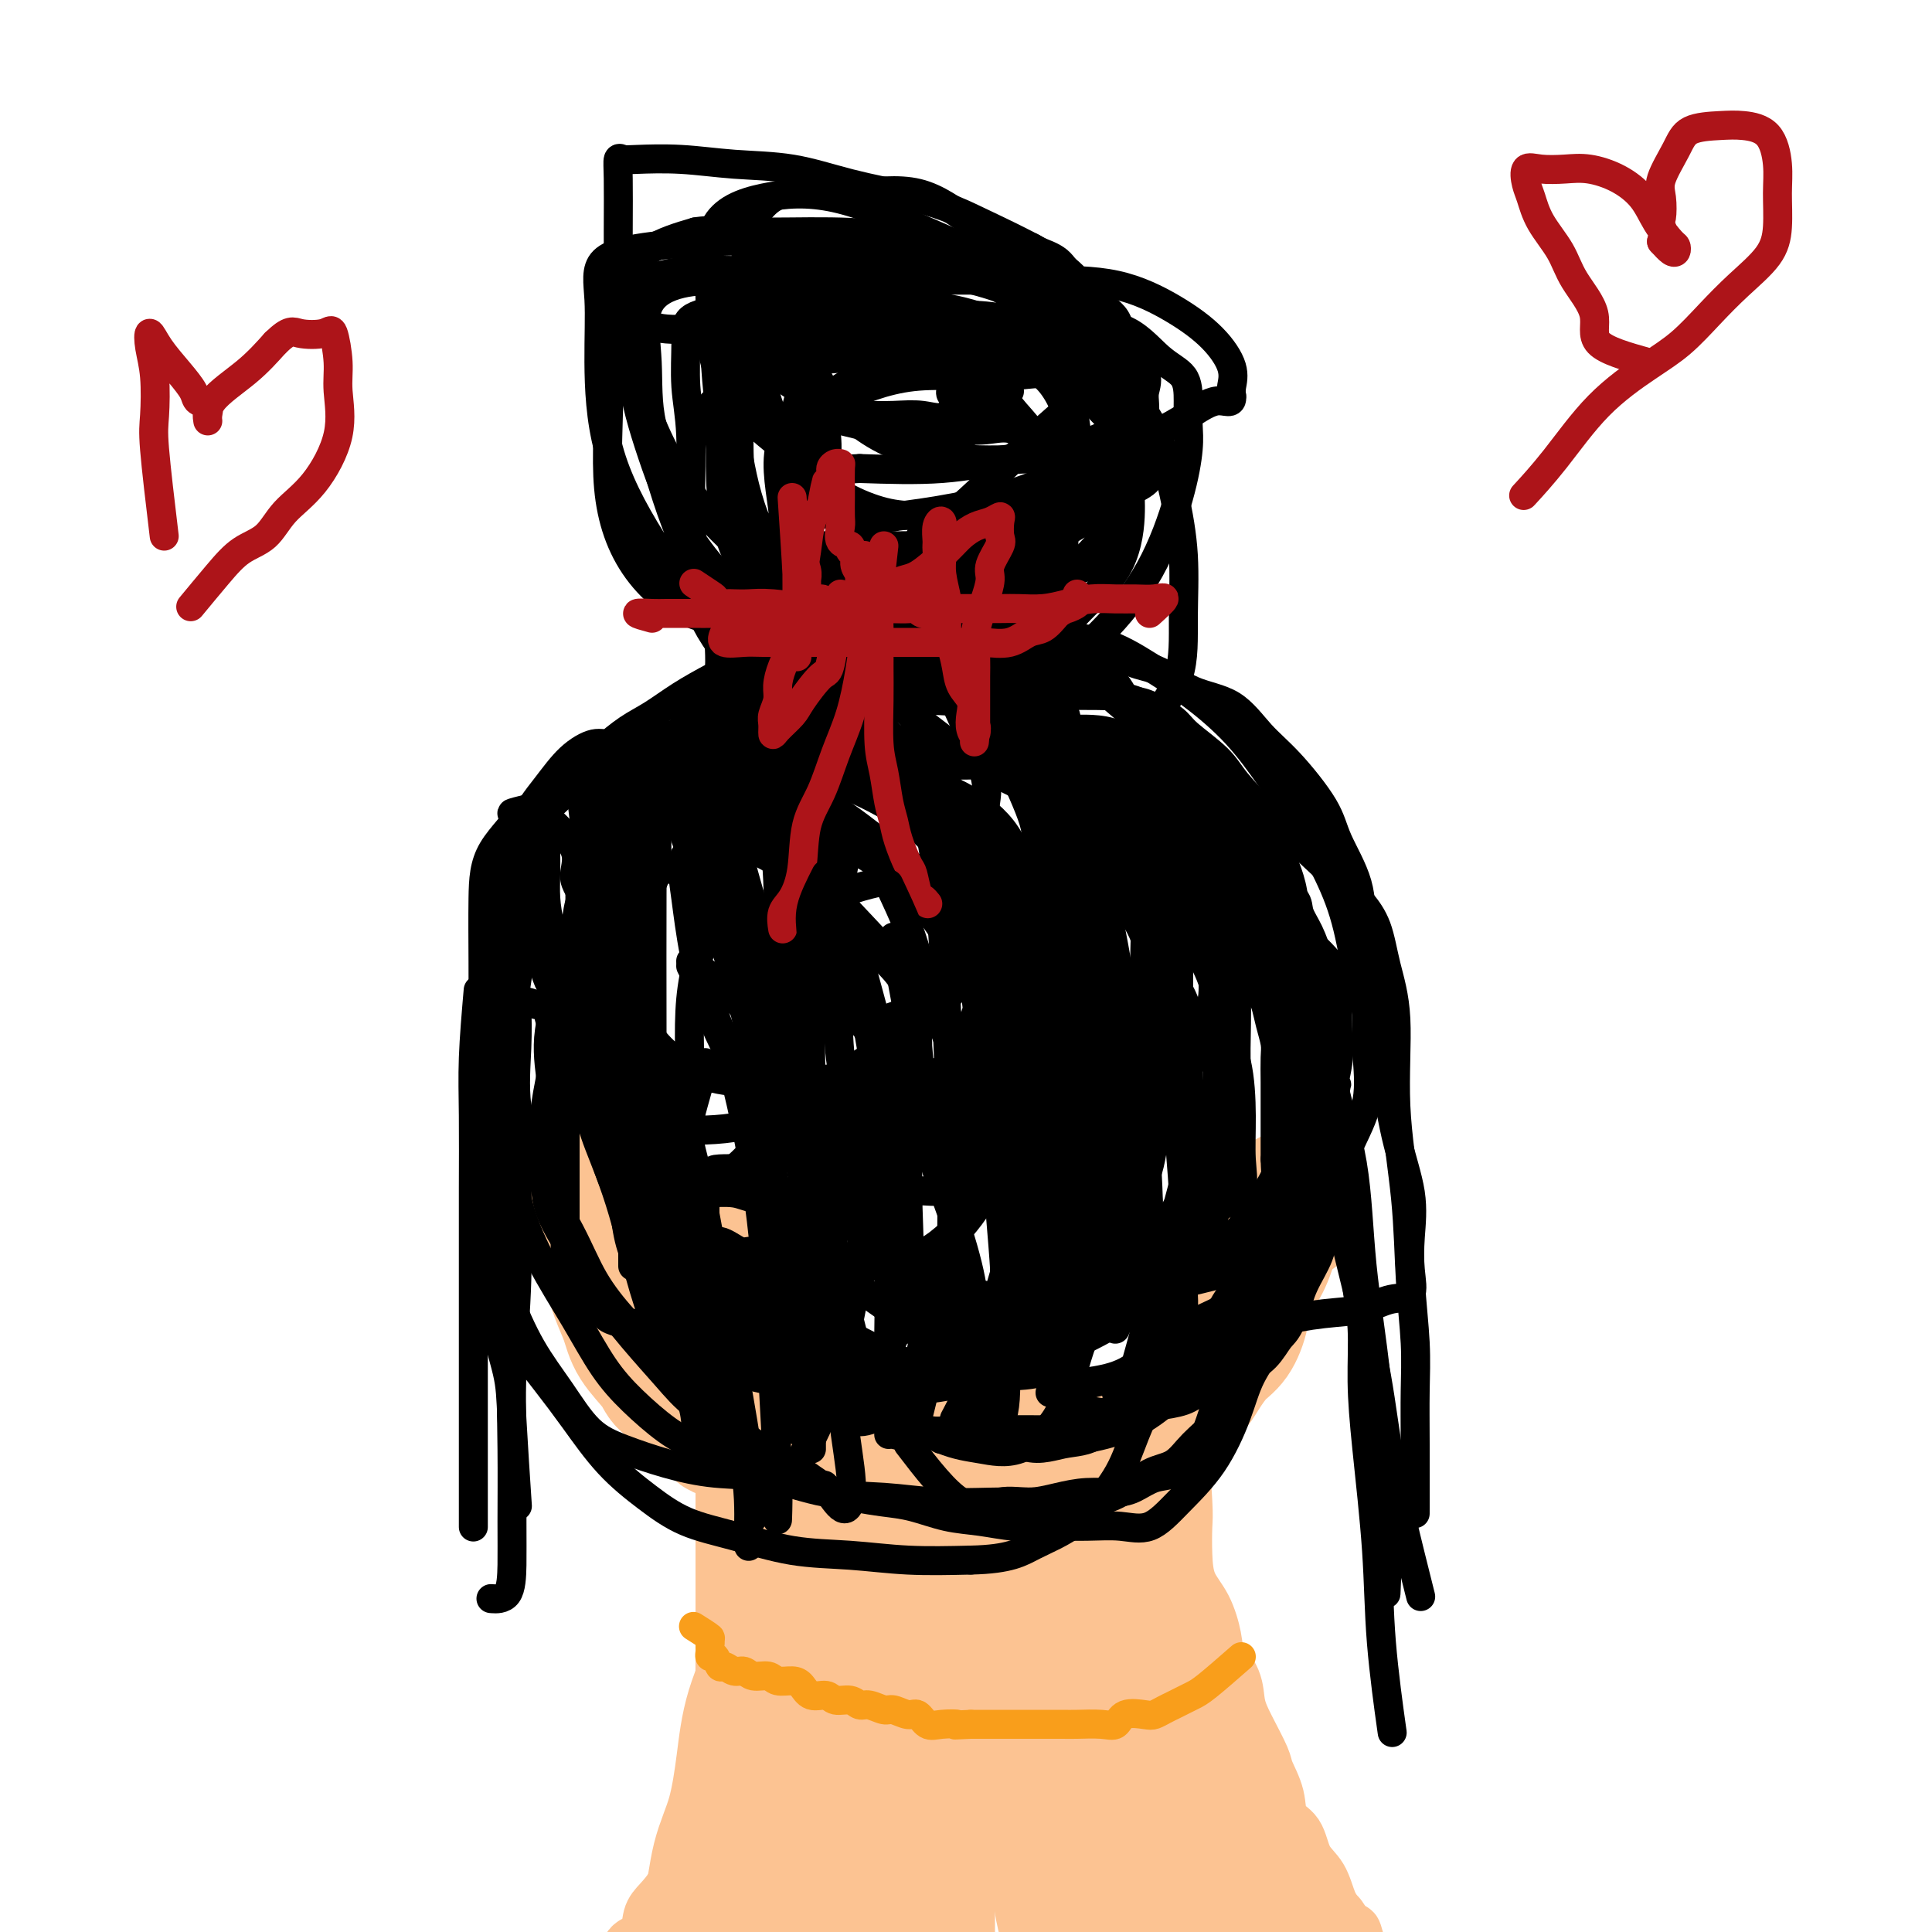 <svg viewBox='0 0 400 400' version='1.1' xmlns='http://www.w3.org/2000/svg' xmlns:xlink='http://www.w3.org/1999/xlink'><g fill='none' stroke='rgb(252,195,146)' stroke-width='12' stroke-linecap='round' stroke-linejoin='round'><path d='M244,297c0.420,5.492 0.840,10.984 1,14c0.160,3.016 0.061,3.556 0,5c-0.061,1.444 -0.082,3.792 0,6c0.082,2.208 0.267,4.277 1,6c0.733,1.723 2.013,3.100 3,5c0.987,1.900 1.681,4.322 2,6c0.319,1.678 0.264,2.610 1,4c0.736,1.390 2.262,3.238 3,5c0.738,1.762 0.688,3.439 1,5c0.312,1.561 0.985,3.006 2,5c1.015,1.994 2.373,4.538 3,6c0.627,1.462 0.523,1.844 1,3c0.477,1.156 1.535,3.087 2,5c0.465,1.913 0.337,3.807 1,5c0.663,1.193 2.117,1.684 3,3c0.883,1.316 1.195,3.456 2,5c0.805,1.544 2.101,2.493 3,4c0.899,1.507 1.400,3.574 2,5c0.600,1.426 1.300,2.213 2,3'/><path d='M277,397c2.500,3.632 2.751,2.714 3,3c0.249,0.286 0.498,1.778 1,3c0.502,1.222 1.259,2.173 2,3c0.741,0.827 1.467,1.528 2,2c0.533,0.472 0.875,0.714 1,1c0.125,0.286 0.034,0.615 0,1c-0.034,0.385 -0.010,0.824 0,1c0.010,0.176 0.005,0.088 0,0'/><path d='M150,299c0.000,0.105 0.000,0.209 0,1c-0.000,0.791 -0.000,2.268 0,4c0.000,1.732 0.000,3.719 0,6c-0.000,2.281 -0.000,4.858 0,7c0.000,2.142 0.001,3.851 0,7c-0.001,3.149 -0.003,7.738 0,11c0.003,3.262 0.012,5.199 0,8c-0.012,2.801 -0.045,6.468 0,9c0.045,2.532 0.169,3.929 0,6c-0.169,2.071 -0.630,4.817 -1,7c-0.370,2.183 -0.648,3.804 -1,5c-0.352,1.196 -0.779,1.968 -1,3c-0.221,1.032 -0.237,2.324 -1,4c-0.763,1.676 -2.275,3.735 -3,5c-0.725,1.265 -0.665,1.736 -1,3c-0.335,1.264 -1.067,3.321 -2,5c-0.933,1.679 -2.068,2.980 -3,4c-0.932,1.020 -1.662,1.758 -2,3c-0.338,1.242 -0.283,2.988 -1,4c-0.717,1.012 -2.205,1.289 -3,2c-0.795,0.711 -0.898,1.855 -1,3'/><path d='M130,406c-2.881,6.798 -0.583,3.292 0,2c0.583,-1.292 -0.548,-0.369 -1,0c-0.452,0.369 -0.226,0.185 0,0'/></g>
<g fill='none' stroke='rgb(252,195,146)' stroke-width='28' stroke-linecap='round' stroke-linejoin='round'><path d='M210,296c6.360,5.881 12.720,11.762 15,15c2.280,3.238 0.481,3.834 0,5c-0.481,1.166 0.357,2.902 1,5c0.643,2.098 1.091,4.559 2,7c0.909,2.441 2.279,4.862 3,7c0.721,2.138 0.794,3.991 1,6c0.206,2.009 0.543,4.172 1,6c0.457,1.828 1.032,3.321 2,5c0.968,1.679 2.330,3.544 3,5c0.670,1.456 0.650,2.503 1,4c0.350,1.497 1.070,3.442 2,5c0.930,1.558 2.070,2.727 3,4c0.930,1.273 1.649,2.649 2,4c0.351,1.351 0.335,2.678 1,4c0.665,1.322 2.010,2.638 3,4c0.990,1.362 1.624,2.771 2,4c0.376,1.229 0.492,2.278 1,3c0.508,0.722 1.406,1.118 2,2c0.594,0.882 0.884,2.252 1,3c0.116,0.748 0.058,0.874 0,1'/><path d='M256,395c3.720,7.600 1.518,2.600 1,1c-0.518,-1.600 0.646,0.198 1,1c0.354,0.802 -0.101,0.607 0,1c0.101,0.393 0.758,1.375 1,2c0.242,0.625 0.069,0.893 0,1c-0.069,0.107 -0.035,0.054 0,0'/><path d='M198,303c1.581,4.997 3.161,9.994 4,13c0.839,3.006 0.935,4.020 2,6c1.065,1.980 3.097,4.927 4,8c0.903,3.073 0.676,6.274 1,9c0.324,2.726 1.200,4.978 2,7c0.800,2.022 1.525,3.814 2,6c0.475,2.186 0.700,4.768 1,7c0.300,2.232 0.676,4.116 1,6c0.324,1.884 0.597,3.770 1,6c0.403,2.230 0.935,4.806 1,7c0.065,2.194 -0.337,4.008 0,6c0.337,1.992 1.414,4.162 2,6c0.586,1.838 0.680,3.344 1,5c0.320,1.656 0.864,3.462 1,5c0.136,1.538 -0.136,2.807 0,4c0.136,1.193 0.681,2.309 1,3c0.319,0.691 0.411,0.958 1,2c0.589,1.042 1.674,2.859 2,4c0.326,1.141 -0.109,1.605 0,2c0.109,0.395 0.760,0.722 1,1c0.240,0.278 0.069,0.508 0,1c-0.069,0.492 -0.034,1.246 0,2'/><path d='M226,419c3.000,14.833 1.500,7.417 0,0'/><path d='M189,302c1.268,6.031 2.536,12.063 3,16c0.464,3.937 0.124,5.781 0,9c-0.124,3.219 -0.033,7.814 0,12c0.033,4.186 0.009,7.964 0,12c-0.009,4.036 -0.002,8.332 0,12c0.002,3.668 0.001,6.709 0,10c-0.001,3.291 -0.000,6.833 0,10c0.000,3.167 0.000,5.958 0,9c-0.000,3.042 -0.000,6.335 0,9c0.000,2.665 0.000,4.704 0,7c-0.000,2.296 -0.000,4.850 0,7c0.000,2.150 0.000,3.896 0,5c-0.000,1.104 -0.000,1.567 0,2c0.000,0.433 0.000,0.838 0,1c-0.000,0.162 -0.000,0.081 0,0'/><path d='M171,302c-0.000,5.410 -0.000,10.821 0,14c0.000,3.179 0.000,4.128 0,7c-0.000,2.872 -0.000,7.667 0,12c0.000,4.333 0.001,8.205 0,12c-0.001,3.795 -0.002,7.513 0,11c0.002,3.487 0.008,6.742 0,10c-0.008,3.258 -0.030,6.517 0,10c0.030,3.483 0.110,7.190 0,10c-0.110,2.810 -0.411,4.724 -1,7c-0.589,2.276 -1.466,4.913 -2,7c-0.534,2.087 -0.724,3.623 -1,5c-0.276,1.377 -0.638,2.593 -1,4c-0.362,1.407 -0.724,3.004 -1,4c-0.276,0.996 -0.466,1.391 -1,2c-0.534,0.609 -1.413,1.433 -2,2c-0.587,0.567 -0.882,0.876 -1,1c-0.118,0.124 -0.059,0.062 0,0'/><path d='M161,293c0.000,4.679 0.000,9.358 0,12c-0.000,2.642 -0.000,3.247 0,5c0.000,1.753 0.001,4.653 0,7c-0.001,2.347 -0.003,4.142 0,7c0.003,2.858 0.010,6.779 0,10c-0.010,3.221 -0.037,5.743 -1,9c-0.963,3.257 -2.861,7.251 -4,11c-1.139,3.749 -1.517,7.253 -2,11c-0.483,3.747 -1.070,7.735 -2,11c-0.930,3.265 -2.204,5.805 -3,9c-0.796,3.195 -1.113,7.044 -2,10c-0.887,2.956 -2.344,5.020 -3,7c-0.656,1.980 -0.513,3.875 -1,5c-0.487,1.125 -1.606,1.478 -2,2c-0.394,0.522 -0.064,1.212 0,2c0.064,0.788 -0.136,1.674 -1,2c-0.864,0.326 -2.390,0.093 -3,0c-0.610,-0.093 -0.305,-0.047 0,0'/><path d='M123,237c0.017,2.567 0.035,5.133 0,7c-0.035,1.867 -0.122,3.033 0,5c0.122,1.967 0.453,4.734 1,7c0.547,2.266 1.309,4.031 2,6c0.691,1.969 1.311,4.141 2,6c0.689,1.859 1.449,3.403 2,5c0.551,1.597 0.895,3.246 2,5c1.105,1.754 2.971,3.612 4,5c1.029,1.388 1.222,2.307 2,3c0.778,0.693 2.143,1.159 3,2c0.857,0.841 1.206,2.055 2,3c0.794,0.945 2.033,1.619 3,2c0.967,0.381 1.661,0.467 2,1c0.339,0.533 0.323,1.512 1,2c0.677,0.488 2.047,0.486 3,1c0.953,0.514 1.489,1.546 2,2c0.511,0.454 0.996,0.332 2,1c1.004,0.668 2.527,2.128 4,3c1.473,0.872 2.897,1.158 4,2c1.103,0.842 1.887,2.241 3,3c1.113,0.759 2.557,0.880 4,1'/><path d='M171,309c3.896,2.437 2.636,2.030 3,2c0.364,-0.030 2.351,0.318 4,1c1.649,0.682 2.959,1.699 4,2c1.041,0.301 1.815,-0.116 3,0c1.185,0.116 2.783,0.763 4,1c1.217,0.237 2.053,0.063 3,0c0.947,-0.063 2.005,-0.017 3,0c0.995,0.017 1.927,0.004 3,0c1.073,-0.004 2.288,0.001 3,0c0.712,-0.001 0.923,-0.010 2,0c1.077,0.010 3.021,0.037 4,0c0.979,-0.037 0.995,-0.140 2,0c1.005,0.140 3.000,0.521 4,0c1.000,-0.521 1.004,-1.945 2,-3c0.996,-1.055 2.983,-1.742 4,-2c1.017,-0.258 1.062,-0.086 2,-1c0.938,-0.914 2.768,-2.914 4,-4c1.232,-1.086 1.866,-1.257 3,-2c1.134,-0.743 2.768,-2.057 4,-3c1.232,-0.943 2.063,-1.516 3,-2c0.937,-0.484 1.979,-0.880 3,-2c1.021,-1.120 2.020,-2.965 3,-4c0.980,-1.035 1.943,-1.262 3,-2c1.057,-0.738 2.210,-1.988 3,-3c0.790,-1.012 1.218,-1.785 2,-3c0.782,-1.215 1.918,-2.873 3,-4c1.082,-1.127 2.110,-1.725 3,-3c0.890,-1.275 1.641,-3.228 2,-5c0.359,-1.772 0.328,-3.362 1,-5c0.672,-1.638 2.049,-3.325 3,-5c0.951,-1.675 1.475,-3.337 2,-5'/><path d='M263,257c2.669,-5.397 1.342,-3.889 1,-4c-0.342,-0.111 0.301,-1.840 1,-3c0.699,-1.160 1.455,-1.750 2,-2c0.545,-0.250 0.878,-0.160 1,0c0.122,0.160 0.033,0.389 0,1c-0.033,0.611 -0.009,1.603 0,2c0.009,0.397 0.005,0.198 0,0'/><path d='M208,330c1.354,4.639 2.708,9.278 3,12c0.292,2.722 -0.477,3.529 0,5c0.477,1.471 2.199,3.608 3,6c0.801,2.392 0.679,5.040 1,7c0.321,1.960 1.085,3.233 2,5c0.915,1.767 1.983,4.028 3,6c1.017,1.972 1.985,3.654 3,5c1.015,1.346 2.077,2.357 3,4c0.923,1.643 1.709,3.917 3,6c1.291,2.083 3.089,3.974 4,6c0.911,2.026 0.934,4.185 2,6c1.066,1.815 3.175,3.285 4,5c0.825,1.715 0.365,3.676 1,5c0.635,1.324 2.363,2.010 3,2c0.637,-0.010 0.182,-0.717 0,-1c-0.182,-0.283 -0.091,-0.141 0,0'/><path d='M142,255c4.402,4.920 8.804,9.839 12,13c3.196,3.161 5.185,4.563 7,7c1.815,2.438 3.457,5.911 5,8c1.543,2.089 2.988,2.795 4,4c1.012,1.205 1.591,2.911 2,4c0.409,1.089 0.649,1.562 1,2c0.351,0.438 0.815,0.839 1,1c0.185,0.161 0.093,0.080 0,0'/></g>
<g fill='none' stroke='rgb(0,0,0)' stroke-width='6' stroke-linecap='round' stroke-linejoin='round'><path d='M107,208c0.073,2.752 0.145,5.503 0,9c-0.145,3.497 -0.508,7.739 0,12c0.508,4.261 1.887,8.539 4,13c2.113,4.461 4.959,9.104 7,13c2.041,3.896 3.278,7.044 5,10c1.722,2.956 3.929,5.721 6,8c2.071,2.279 4.005,4.072 6,6c1.995,1.928 4.050,3.991 6,6c1.950,2.009 3.794,3.964 5,6c1.206,2.036 1.773,4.153 2,5c0.227,0.847 0.113,0.423 0,0'/><path d='M118,214c1.720,2.755 3.440,5.511 4,8c0.560,2.489 -0.040,4.712 0,7c0.040,2.288 0.718,4.642 2,8c1.282,3.358 3.167,7.720 5,14c1.833,6.280 3.615,14.477 6,21c2.385,6.523 5.373,11.372 7,15c1.627,3.628 1.893,6.037 2,7c0.107,0.963 0.053,0.482 0,0'/><path d='M111,194c0.889,3.891 1.779,7.782 3,10c1.221,2.218 2.775,2.764 4,4c1.225,1.236 2.122,3.163 4,8c1.878,4.837 4.738,12.584 8,21c3.262,8.416 6.927,17.502 10,26c3.073,8.498 5.556,16.407 8,23c2.444,6.593 4.851,11.870 6,17c1.149,5.130 1.040,10.112 1,13c-0.040,2.888 -0.011,3.682 0,4c0.011,0.318 0.006,0.159 0,0'/><path d='M122,191c2.317,2.611 4.633,5.222 6,8c1.367,2.778 1.784,5.724 4,11c2.216,5.276 6.230,12.883 9,21c2.770,8.117 4.297,16.743 6,26c1.703,9.257 3.581,19.146 5,27c1.419,7.854 2.380,13.672 3,18c0.620,4.328 0.898,7.165 1,9c0.102,1.835 0.029,2.667 0,3c-0.029,0.333 -0.015,0.166 0,0'/><path d='M143,200c2.077,4.017 4.154,8.034 6,13c1.846,4.966 3.461,10.880 5,18c1.539,7.120 3.001,15.447 4,25c0.999,9.553 1.536,20.334 2,29c0.464,8.666 0.856,15.218 1,20c0.144,4.782 0.041,7.795 0,9c-0.041,1.205 -0.021,0.603 0,0'/><path d='M143,199c4.528,3.509 9.056,7.017 12,11c2.944,3.983 4.306,8.439 6,14c1.694,5.561 3.722,12.226 5,19c1.278,6.774 1.807,13.658 2,20c0.193,6.342 0.052,12.143 0,18c-0.052,5.857 -0.014,11.769 0,15c0.014,3.231 0.004,3.780 0,4c-0.004,0.220 -0.002,0.110 0,0'/><path d='M160,194c2.145,3.923 4.291,7.847 5,11c0.709,3.153 -0.018,5.536 0,7c0.018,1.464 0.783,2.011 2,7c1.217,4.989 2.888,14.422 4,23c1.112,8.578 1.667,16.303 2,24c0.333,7.697 0.446,15.368 1,22c0.554,6.632 1.549,12.225 2,16c0.451,3.775 0.358,5.734 0,7c-0.358,1.266 -0.981,1.841 -2,1c-1.019,-0.841 -2.434,-3.097 -3,-4c-0.566,-0.903 -0.283,-0.451 0,0'/><path d='M173,208c2.974,1.791 5.948,3.581 7,6c1.052,2.419 0.183,5.466 0,10c-0.183,4.534 0.321,10.555 0,18c-0.321,7.445 -1.468,16.315 -3,25c-1.532,8.685 -3.451,17.184 -6,24c-2.549,6.816 -5.728,11.947 -7,14c-1.272,2.053 -0.636,1.026 0,0'/><path d='M185,194c1.270,6.450 2.539,12.900 3,16c0.461,3.100 0.113,2.849 0,6c-0.113,3.151 0.007,9.703 0,16c-0.007,6.297 -0.143,12.339 0,18c0.143,5.661 0.563,10.942 0,16c-0.563,5.058 -2.110,9.892 -4,13c-1.890,3.108 -4.124,4.491 -6,5c-1.876,0.509 -3.393,0.146 -4,0c-0.607,-0.146 -0.303,-0.073 0,0'/><path d='M192,201c2.542,5.347 5.083,10.694 6,16c0.917,5.306 0.208,10.572 0,17c-0.208,6.428 0.084,14.020 -1,21c-1.084,6.980 -3.545,13.348 -5,19c-1.455,5.652 -1.906,10.587 -4,14c-2.094,3.413 -5.833,5.303 -8,6c-2.167,0.697 -2.762,0.199 -3,0c-0.238,-0.199 -0.119,-0.100 0,0'/><path d='M202,210c0.315,7.653 0.631,15.305 0,22c-0.631,6.695 -2.207,12.431 -3,19c-0.793,6.569 -0.801,13.970 -2,20c-1.199,6.030 -3.589,10.688 -5,15c-1.411,4.312 -1.842,8.280 -3,10c-1.158,1.720 -3.043,1.194 -4,1c-0.957,-0.194 -0.988,-0.055 -1,0c-0.012,0.055 -0.006,0.028 0,0'/><path d='M222,219c0.196,6.959 0.393,13.918 0,19c-0.393,5.082 -1.374,8.287 -3,13c-1.626,4.713 -3.897,10.934 -6,16c-2.103,5.066 -4.038,8.976 -6,13c-1.962,4.024 -3.951,8.160 -6,11c-2.049,2.840 -4.157,4.383 -5,5c-0.843,0.617 -0.422,0.309 0,0'/><path d='M219,200c-1.047,7.381 -2.094,14.762 -3,22c-0.906,7.238 -1.670,14.332 -3,22c-1.330,7.668 -3.225,15.911 -5,23c-1.775,7.089 -3.429,13.024 -5,18c-1.571,4.976 -3.060,8.994 -4,11c-0.940,2.006 -1.330,2.002 -2,2c-0.670,-0.002 -1.620,-0.000 -2,0c-0.380,0.000 -0.190,0.000 0,0'/><path d='M223,201c-0.769,5.499 -1.538,10.998 -3,18c-1.462,7.002 -3.618,15.506 -6,24c-2.382,8.494 -4.989,16.978 -7,24c-2.011,7.022 -3.426,12.583 -5,17c-1.574,4.417 -3.307,7.691 -4,9c-0.693,1.309 -0.347,0.655 0,0'/><path d='M249,230c-1.841,7.061 -3.681,14.121 -5,19c-1.319,4.879 -2.116,7.576 -3,11c-0.884,3.424 -1.853,7.576 -3,12c-1.147,4.424 -2.470,9.121 -3,11c-0.530,1.879 -0.265,0.939 0,0'/><path d='M228,204c4.077,3.391 8.154,6.781 10,8c1.846,1.219 1.461,0.265 2,0c0.539,-0.265 2.001,0.159 3,1c0.999,0.841 1.535,2.101 2,3c0.465,0.899 0.857,1.439 1,4c0.143,2.561 0.035,7.145 0,11c-0.035,3.855 0.002,6.982 0,10c-0.002,3.018 -0.043,5.926 -1,9c-0.957,3.074 -2.831,6.313 -4,9c-1.169,2.687 -1.633,4.823 -3,7c-1.367,2.177 -3.637,4.394 -5,6c-1.363,1.606 -1.818,2.602 -2,3c-0.182,0.398 -0.091,0.199 0,0'/><path d='M213,160c5.536,0.812 11.072,1.624 14,2c2.928,0.376 3.249,0.316 4,1c0.751,0.684 1.931,2.111 3,3c1.069,0.889 2.028,1.241 3,2c0.972,0.759 1.959,1.926 3,3c1.041,1.074 2.137,2.057 3,3c0.863,0.943 1.495,1.846 2,3c0.505,1.154 0.885,2.557 2,4c1.115,1.443 2.966,2.925 4,4c1.034,1.075 1.250,1.742 2,3c0.750,1.258 2.032,3.108 3,5c0.968,1.892 1.621,3.825 2,5c0.379,1.175 0.484,1.592 1,3c0.516,1.408 1.445,3.806 2,5c0.555,1.194 0.737,1.182 1,2c0.263,0.818 0.606,2.465 1,4c0.394,1.535 0.838,2.958 1,4c0.162,1.042 0.044,1.705 0,3c-0.044,1.295 -0.012,3.223 0,5c0.012,1.777 0.003,3.401 0,5c-0.003,1.599 -0.001,3.171 0,5c0.001,1.829 0.000,3.914 0,6'/><path d='M264,240c0.117,4.397 0.408,3.390 0,4c-0.408,0.610 -1.517,2.839 -2,5c-0.483,2.161 -0.340,4.255 -1,6c-0.660,1.745 -2.124,3.141 -3,5c-0.876,1.859 -1.165,4.181 -2,6c-0.835,1.819 -2.215,3.133 -3,5c-0.785,1.867 -0.976,4.285 -2,6c-1.024,1.715 -2.881,2.725 -4,4c-1.119,1.275 -1.499,2.815 -2,4c-0.501,1.185 -1.123,2.014 -2,3c-0.877,0.986 -2.008,2.128 -3,3c-0.992,0.872 -1.843,1.473 -3,2c-1.157,0.527 -2.619,0.978 -4,1c-1.381,0.022 -2.680,-0.386 -4,0c-1.320,0.386 -2.661,1.568 -4,2c-1.339,0.432 -2.675,0.116 -4,0c-1.325,-0.116 -2.638,-0.032 -4,0c-1.362,0.032 -2.773,0.011 -4,0c-1.227,-0.011 -2.268,-0.013 -4,0c-1.732,0.013 -4.153,0.043 -6,0c-1.847,-0.043 -3.119,-0.157 -5,0c-1.881,0.157 -4.372,0.584 -6,0c-1.628,-0.584 -2.395,-2.179 -4,-3c-1.605,-0.821 -4.049,-0.869 -6,-2c-1.951,-1.131 -3.410,-3.344 -5,-5c-1.590,-1.656 -3.313,-2.753 -5,-5c-1.687,-2.247 -3.339,-5.642 -4,-7c-0.661,-1.358 -0.330,-0.679 0,0'/><path d='M188,299c3.887,5.078 7.773,10.155 11,12c3.227,1.845 5.794,0.456 8,0c2.206,-0.456 4.049,0.019 6,0c1.951,-0.019 4.009,-0.534 6,-1c1.991,-0.466 3.916,-0.883 6,-1c2.084,-0.117 4.329,0.065 6,0c1.671,-0.065 2.769,-0.379 4,-1c1.231,-0.621 2.595,-1.550 4,-2c1.405,-0.450 2.852,-0.422 4,-1c1.148,-0.578 1.998,-1.763 3,-3c1.002,-1.237 2.157,-2.527 3,-4c0.843,-1.473 1.376,-3.129 2,-5c0.624,-1.871 1.339,-3.959 2,-6c0.661,-2.041 1.266,-4.036 2,-6c0.734,-1.964 1.595,-3.896 2,-6c0.405,-2.104 0.352,-4.379 1,-6c0.648,-1.621 1.995,-2.586 3,-4c1.005,-1.414 1.668,-3.276 2,-5c0.332,-1.724 0.334,-3.310 1,-5c0.666,-1.690 1.996,-3.483 3,-5c1.004,-1.517 1.681,-2.757 2,-4c0.319,-1.243 0.278,-2.488 1,-4c0.722,-1.512 2.206,-3.289 3,-5c0.794,-1.711 0.897,-3.355 1,-5'/><path d='M274,232c4.260,-11.280 2.409,-6.479 2,-6c-0.409,0.479 0.623,-3.365 1,-6c0.377,-2.635 0.099,-4.060 0,-6c-0.099,-1.940 -0.021,-4.395 0,-6c0.021,-1.605 -0.017,-2.361 0,-3c0.017,-0.639 0.087,-1.161 0,-2c-0.087,-0.839 -0.331,-1.995 -2,-4c-1.669,-2.005 -4.763,-4.859 -6,-6c-1.237,-1.141 -0.619,-0.571 0,0'/><path d='M231,145c2.843,2.421 5.687,4.841 7,7c1.313,2.159 1.097,4.055 2,6c0.903,1.945 2.925,3.938 5,6c2.075,2.062 4.203,4.194 6,6c1.797,1.806 3.265,3.287 5,5c1.735,1.713 3.739,3.657 5,5c1.261,1.343 1.781,2.086 3,3c1.219,0.914 3.139,2.000 4,3c0.861,1.000 0.664,1.912 1,3c0.336,1.088 1.204,2.350 2,4c0.796,1.650 1.520,3.687 2,6c0.480,2.313 0.717,4.903 1,7c0.283,2.097 0.612,3.700 1,6c0.388,2.300 0.836,5.295 1,8c0.164,2.705 0.045,5.118 0,8c-0.045,2.882 -0.015,6.232 0,9c0.015,2.768 0.017,4.952 0,7c-0.017,2.048 -0.053,3.959 -1,6c-0.947,2.041 -2.807,4.211 -4,6c-1.193,1.789 -1.720,3.198 -3,5c-1.280,1.802 -3.312,3.999 -6,6c-2.688,2.001 -6.031,3.808 -10,7c-3.969,3.192 -8.562,7.769 -12,11c-3.438,3.231 -5.719,5.115 -8,7'/><path d='M232,292c-5.000,4.167 -2.500,2.083 0,0'/><path d='M225,157c4.031,4.627 8.063,9.254 10,13c1.937,3.746 1.781,6.611 2,11c0.219,4.389 0.814,10.301 2,16c1.186,5.699 2.963,11.184 4,17c1.037,5.816 1.333,11.961 2,17c0.667,5.039 1.704,8.971 2,13c0.296,4.029 -0.149,8.155 0,11c0.149,2.845 0.894,4.409 0,6c-0.894,1.591 -3.425,3.210 -6,4c-2.575,0.790 -5.193,0.751 -8,1c-2.807,0.249 -5.802,0.785 -7,1c-1.198,0.215 -0.599,0.107 0,0'/><path d='M208,156c2.528,5.412 5.056,10.824 6,14c0.944,3.176 0.306,4.118 0,5c-0.306,0.882 -0.278,1.706 0,6c0.278,4.294 0.807,12.060 1,19c0.193,6.940 0.049,13.055 0,20c-0.049,6.945 -0.003,14.719 0,21c0.003,6.281 -0.038,11.067 0,15c0.038,3.933 0.155,7.013 -1,9c-1.155,1.987 -3.580,2.881 -5,4c-1.420,1.119 -1.834,2.463 -2,3c-0.166,0.537 -0.083,0.269 0,0'/><path d='M197,177c2.936,4.185 5.873,8.370 7,11c1.127,2.630 0.445,3.705 1,7c0.555,3.295 2.347,8.808 3,16c0.653,7.192 0.167,16.061 0,24c-0.167,7.939 -0.014,14.947 0,22c0.014,7.053 -0.112,14.152 0,20c0.112,5.848 0.463,10.444 0,14c-0.463,3.556 -1.740,6.073 -3,7c-1.260,0.927 -2.503,0.265 -3,0c-0.497,-0.265 -0.249,-0.132 0,0'/><path d='M214,193c2.823,2.542 5.646,5.083 8,8c2.354,2.917 4.238,6.208 6,9c1.762,2.792 3.400,5.083 5,10c1.600,4.917 3.160,12.459 4,20c0.840,7.541 0.959,15.079 1,22c0.041,6.921 0.003,13.224 0,18c-0.003,4.776 0.030,8.026 0,10c-0.030,1.974 -0.121,2.674 -1,3c-0.879,0.326 -2.544,0.280 -5,0c-2.456,-0.280 -5.702,-0.794 -7,-1c-1.298,-0.206 -0.649,-0.103 0,0'/><path d='M225,179c2.959,2.459 5.917,4.918 7,6c1.083,1.082 0.289,0.786 1,2c0.711,1.214 2.926,3.939 4,7c1.074,3.061 1.006,6.459 2,10c0.994,3.541 3.051,7.227 4,12c0.949,4.773 0.791,10.634 1,16c0.209,5.366 0.783,10.236 1,15c0.217,4.764 0.075,9.420 0,13c-0.075,3.580 -0.082,6.083 0,8c0.082,1.917 0.253,3.247 -1,4c-1.253,0.753 -3.929,0.929 -5,1c-1.071,0.071 -0.535,0.035 0,0'/><path d='M227,171c4.567,5.843 9.134,11.687 12,15c2.866,3.313 4.032,4.096 5,5c0.968,0.904 1.738,1.929 3,4c1.262,2.071 3.017,5.189 4,8c0.983,2.811 1.194,5.315 2,8c0.806,2.685 2.206,5.551 3,9c0.794,3.449 0.982,7.482 1,11c0.018,3.518 -0.133,6.523 0,9c0.133,2.477 0.551,4.427 0,6c-0.551,1.573 -2.071,2.770 -5,4c-2.929,1.230 -7.265,2.494 -9,3c-1.735,0.506 -0.867,0.253 0,0'/><path d='M215,157c4.001,-0.938 8.001,-1.876 11,-2c2.999,-0.124 4.996,0.565 7,2c2.004,1.435 4.015,3.616 6,6c1.985,2.384 3.944,4.970 6,8c2.056,3.030 4.211,6.503 6,10c1.789,3.497 3.214,7.019 4,10c0.786,2.981 0.932,5.420 1,9c0.068,3.580 0.056,8.301 0,12c-0.056,3.699 -0.158,6.376 0,10c0.158,3.624 0.575,8.193 0,12c-0.575,3.807 -2.143,6.850 -3,10c-0.857,3.150 -1.005,6.407 -2,9c-0.995,2.593 -2.839,4.524 -4,6c-1.161,1.476 -1.641,2.499 -3,3c-1.359,0.501 -3.597,0.481 -6,1c-2.403,0.519 -4.972,1.577 -6,2c-1.028,0.423 -0.514,0.212 0,0'/><path d='M205,148c3.305,1.269 6.611,2.538 9,3c2.389,0.462 3.863,0.118 5,0c1.137,-0.118 1.938,-0.008 3,0c1.062,0.008 2.386,-0.085 4,0c1.614,0.085 3.520,0.347 5,1c1.480,0.653 2.535,1.695 4,3c1.465,1.305 3.340,2.872 5,5c1.660,2.128 3.107,4.815 5,7c1.893,2.185 4.233,3.867 6,6c1.767,2.133 2.960,4.719 4,7c1.040,2.281 1.928,4.259 3,6c1.072,1.741 2.327,3.244 3,5c0.673,1.756 0.762,3.764 1,6c0.238,2.236 0.624,4.700 1,7c0.376,2.300 0.742,4.435 1,7c0.258,2.565 0.409,5.559 1,8c0.591,2.441 1.622,4.330 2,7c0.378,2.670 0.103,6.121 0,9c-0.103,2.879 -0.035,5.185 0,7c0.035,1.815 0.038,3.138 0,5c-0.038,1.862 -0.115,4.263 0,6c0.115,1.737 0.424,2.809 0,4c-0.424,1.191 -1.581,2.501 -3,4c-1.419,1.499 -3.101,3.185 -5,5c-1.899,1.815 -4.014,3.757 -6,5c-1.986,1.243 -3.842,1.787 -6,3c-2.158,1.213 -4.620,3.096 -7,5c-2.380,1.904 -4.680,3.830 -7,5c-2.320,1.170 -4.660,1.585 -7,2'/><path d='M226,286c-5.533,2.778 -5.867,2.222 -6,2c-0.133,-0.222 -0.067,-0.111 0,0'/><path d='M205,154c4.725,1.676 9.449,3.352 12,4c2.551,0.648 2.928,0.267 4,0c1.072,-0.267 2.841,-0.421 4,0c1.159,0.421 1.710,1.416 3,2c1.290,0.584 3.320,0.755 5,1c1.680,0.245 3.009,0.563 4,1c0.991,0.437 1.644,0.993 3,2c1.356,1.007 3.417,2.465 5,4c1.583,1.535 2.689,3.146 4,5c1.311,1.854 2.828,3.951 4,6c1.172,2.049 2.000,4.052 3,6c1.000,1.948 2.173,3.843 3,6c0.827,2.157 1.307,4.576 2,7c0.693,2.424 1.600,4.854 2,7c0.400,2.146 0.293,4.010 1,6c0.707,1.990 2.228,4.106 3,6c0.772,1.894 0.795,3.565 1,6c0.205,2.435 0.591,5.635 1,8c0.409,2.365 0.842,3.897 1,6c0.158,2.103 0.043,4.778 0,7c-0.043,2.222 -0.012,3.993 0,6c0.012,2.007 0.005,4.251 0,6c-0.005,1.749 -0.010,3.002 0,4c0.010,0.998 0.034,1.742 -1,3c-1.034,1.258 -3.124,3.031 -5,4c-1.876,0.969 -3.536,1.134 -5,2c-1.464,0.866 -2.732,2.433 -4,4'/><path d='M255,273c-3.207,2.280 -3.724,1.479 -5,2c-1.276,0.521 -3.312,2.364 -5,4c-1.688,1.636 -3.027,3.065 -4,4c-0.973,0.935 -1.580,1.374 -3,2c-1.420,0.626 -3.651,1.438 -5,2c-1.349,0.562 -1.814,0.875 -2,1c-0.186,0.125 -0.093,0.063 0,0'/><path d='M201,140c5.412,-0.852 10.824,-1.705 14,-2c3.176,-0.295 4.116,-0.034 6,1c1.884,1.034 4.712,2.840 7,4c2.288,1.160 4.037,1.672 6,3c1.963,1.328 4.139,3.471 6,5c1.861,1.529 3.408,2.444 5,4c1.592,1.556 3.230,3.751 5,5c1.770,1.249 3.672,1.550 5,3c1.328,1.450 2.082,4.048 3,6c0.918,1.952 2.000,3.258 3,5c1.000,1.742 1.918,3.921 3,6c1.082,2.079 2.329,4.060 3,6c0.671,1.940 0.765,3.839 1,6c0.235,2.161 0.609,4.582 1,7c0.391,2.418 0.798,4.832 1,7c0.202,2.168 0.198,4.090 1,6c0.802,1.910 2.411,3.807 3,6c0.589,2.193 0.158,4.682 0,7c-0.158,2.318 -0.044,4.463 0,7c0.044,2.537 0.016,5.464 0,8c-0.016,2.536 -0.021,4.679 0,7c0.021,2.321 0.067,4.818 0,7c-0.067,2.182 -0.249,4.049 -1,6c-0.751,1.951 -2.072,3.986 -3,6c-0.928,2.014 -1.464,4.007 -2,6'/><path d='M268,272c-1.484,3.716 -2.193,4.007 -3,5c-0.807,0.993 -1.711,2.689 -3,4c-1.289,1.311 -2.962,2.236 -4,3c-1.038,0.764 -1.442,1.368 -3,2c-1.558,0.632 -4.272,1.294 -6,2c-1.728,0.706 -2.470,1.457 -4,2c-1.530,0.543 -3.846,0.877 -5,1c-1.154,0.123 -1.144,0.033 -2,0c-0.856,-0.033 -2.577,-0.009 -4,0c-1.423,0.009 -2.550,0.003 -3,0c-0.450,-0.003 -0.225,-0.001 0,0'/><path d='M110,167c-0.847,5.550 -1.694,11.100 -2,14c-0.306,2.900 -0.072,3.149 0,4c0.072,0.851 -0.019,2.305 0,4c0.019,1.695 0.149,3.630 0,6c-0.149,2.370 -0.575,5.174 -1,8c-0.425,2.826 -0.847,5.675 -1,9c-0.153,3.325 -0.037,7.127 0,11c0.037,3.873 -0.004,7.819 0,12c0.004,4.181 0.053,8.598 1,13c0.947,4.402 2.794,8.789 5,13c2.206,4.211 4.773,8.246 7,12c2.227,3.754 4.114,7.228 6,10c1.886,2.772 3.771,4.841 6,7c2.229,2.159 4.803,4.407 7,6c2.197,1.593 4.018,2.532 6,3c1.982,0.468 4.125,0.465 6,1c1.875,0.535 3.482,1.607 5,2c1.518,0.393 2.947,0.106 4,0c1.053,-0.106 1.729,-0.030 2,0c0.271,0.030 0.135,0.015 0,0'/><path d='M168,151c-3.781,-0.554 -7.562,-1.108 -10,-1c-2.438,0.108 -3.534,0.877 -5,2c-1.466,1.123 -3.302,2.598 -5,4c-1.698,1.402 -3.256,2.731 -5,4c-1.744,1.269 -3.672,2.479 -5,4c-1.328,1.521 -2.056,3.354 -3,5c-0.944,1.646 -2.103,3.105 -3,5c-0.897,1.895 -1.533,4.225 -2,6c-0.467,1.775 -0.766,2.993 -1,5c-0.234,2.007 -0.402,4.802 -1,7c-0.598,2.198 -1.626,3.799 -2,6c-0.374,2.201 -0.093,5.003 0,7c0.093,1.997 -0.000,3.191 0,5c0.000,1.809 0.094,4.233 0,6c-0.094,1.767 -0.374,2.876 0,4c0.374,1.124 1.403,2.265 2,4c0.597,1.735 0.761,4.066 1,6c0.239,1.934 0.553,3.471 1,5c0.447,1.529 1.027,3.049 2,5c0.973,1.951 2.339,4.333 4,6c1.661,1.667 3.617,2.619 5,4c1.383,1.381 2.191,3.190 3,5'/><path d='M144,255c2.779,2.649 3.725,1.773 5,2c1.275,0.227 2.877,1.558 4,2c1.123,0.442 1.765,-0.006 3,0c1.235,0.006 3.062,0.467 4,0c0.938,-0.467 0.985,-1.861 1,-3c0.015,-1.139 -0.003,-2.022 0,-3c0.003,-0.978 0.025,-2.052 0,-3c-0.025,-0.948 -0.098,-1.771 -1,-2c-0.902,-0.229 -2.632,0.135 -4,0c-1.368,-0.135 -2.372,-0.769 -4,-1c-1.628,-0.231 -3.879,-0.060 -6,0c-2.121,0.060 -4.113,0.009 -6,0c-1.887,-0.009 -3.668,0.022 -5,0c-1.332,-0.022 -2.214,-0.098 -3,0c-0.786,0.098 -1.475,0.372 -2,0c-0.525,-0.372 -0.887,-1.388 -1,-3c-0.113,-1.612 0.022,-3.819 0,-7c-0.022,-3.181 -0.202,-7.337 -1,-11c-0.798,-3.663 -2.214,-6.834 -3,-10c-0.786,-3.166 -0.943,-6.329 -1,-9c-0.057,-2.671 -0.014,-4.851 0,-7c0.014,-2.149 -0.000,-4.265 0,-6c0.000,-1.735 0.015,-3.087 0,-5c-0.015,-1.913 -0.058,-4.386 0,-6c0.058,-1.614 0.219,-2.368 1,-4c0.781,-1.632 2.182,-4.144 3,-6c0.818,-1.856 1.053,-3.058 2,-4c0.947,-0.942 2.604,-1.624 4,-2c1.396,-0.376 2.530,-0.448 4,-1c1.470,-0.552 3.277,-1.586 5,-2c1.723,-0.414 3.361,-0.207 5,0'/><path d='M148,164c3.899,-0.887 4.646,-0.606 6,-1c1.354,-0.394 3.315,-1.465 5,-2c1.685,-0.535 3.092,-0.536 5,-1c1.908,-0.464 4.315,-1.392 6,-2c1.685,-0.608 2.649,-0.895 4,-1c1.351,-0.105 3.090,-0.028 5,0c1.910,0.028 3.990,0.007 6,0c2.010,-0.007 3.949,-0.001 6,0c2.051,0.001 4.214,-0.002 6,0c1.786,0.002 3.197,0.010 5,0c1.803,-0.010 3.999,-0.037 6,0c2.001,0.037 3.805,0.140 5,1c1.195,0.860 1.779,2.477 3,4c1.221,1.523 3.079,2.950 4,4c0.921,1.050 0.907,1.722 2,3c1.093,1.278 3.295,3.161 5,5c1.705,1.839 2.913,3.632 4,5c1.087,1.368 2.052,2.311 3,4c0.948,1.689 1.879,4.125 3,6c1.121,1.875 2.432,3.189 3,5c0.568,1.811 0.394,4.117 1,6c0.606,1.883 1.993,3.342 3,5c1.007,1.658 1.632,3.516 2,5c0.368,1.484 0.477,2.594 1,4c0.523,1.406 1.461,3.109 2,4c0.539,0.891 0.680,0.971 1,1c0.320,0.029 0.818,0.008 1,0c0.182,-0.008 0.049,-0.002 0,-1c-0.049,-0.998 -0.014,-2.999 0,-5c0.014,-2.001 0.007,-4.000 0,-6'/><path d='M251,207c0.316,-2.740 0.107,-4.088 0,-6c-0.107,-1.912 -0.112,-4.386 0,-6c0.112,-1.614 0.341,-2.368 0,-4c-0.341,-1.632 -1.252,-4.142 -2,-6c-0.748,-1.858 -1.334,-3.065 -2,-5c-0.666,-1.935 -1.412,-4.600 -2,-7c-0.588,-2.400 -1.018,-4.535 -2,-7c-0.982,-2.465 -2.517,-5.259 -4,-8c-1.483,-2.741 -2.915,-5.428 -4,-8c-1.085,-2.572 -1.823,-5.029 -3,-7c-1.177,-1.971 -2.794,-3.456 -4,-5c-1.206,-1.544 -2.000,-3.146 -3,-4c-1.000,-0.854 -2.206,-0.961 -3,-1c-0.794,-0.039 -1.174,-0.012 -2,0c-0.826,0.012 -2.096,0.007 -3,0c-0.904,-0.007 -1.441,-0.016 -2,0c-0.559,0.016 -1.140,0.057 -2,0c-0.860,-0.057 -1.999,-0.212 -3,0c-1.001,0.212 -1.865,0.789 -3,1c-1.135,0.211 -2.542,0.055 -4,0c-1.458,-0.055 -2.969,-0.008 -4,0c-1.031,0.008 -1.584,-0.023 -3,0c-1.416,0.023 -3.696,0.100 -5,0c-1.304,-0.100 -1.632,-0.377 -3,0c-1.368,0.377 -3.775,1.410 -6,2c-2.225,0.590 -4.268,0.738 -6,1c-1.732,0.262 -3.155,0.636 -5,1c-1.845,0.364 -4.113,0.716 -6,1c-1.887,0.284 -3.393,0.500 -5,1c-1.607,0.500 -3.316,1.286 -5,2c-1.684,0.714 -3.342,1.357 -5,2'/><path d='M150,144c-6.332,1.917 -3.162,1.708 -3,2c0.162,0.292 -2.685,1.083 -4,2c-1.315,0.917 -1.097,1.959 -2,3c-0.903,1.041 -2.926,2.082 -4,3c-1.074,0.918 -1.199,1.714 -2,3c-0.801,1.286 -2.279,3.062 -3,4c-0.721,0.938 -0.683,1.040 -1,2c-0.317,0.960 -0.987,2.780 -2,4c-1.013,1.220 -2.369,1.839 -3,3c-0.631,1.161 -0.536,2.863 -1,4c-0.464,1.137 -1.487,1.711 -2,3c-0.513,1.289 -0.516,3.295 -1,5c-0.484,1.705 -1.450,3.108 -2,5c-0.550,1.892 -0.683,4.271 -1,6c-0.317,1.729 -0.818,2.808 -1,5c-0.182,2.192 -0.045,5.498 0,8c0.045,2.502 -0.001,4.200 0,7c0.001,2.800 0.049,6.701 1,10c0.951,3.299 2.803,5.994 4,9c1.197,3.006 1.737,6.322 3,10c1.263,3.678 3.249,7.717 5,11c1.751,3.283 3.268,5.811 5,9c1.732,3.189 3.679,7.038 5,10c1.321,2.962 2.015,5.035 3,7c0.985,1.965 2.263,3.822 3,5c0.737,1.178 0.935,1.678 1,1c0.065,-0.678 -0.003,-2.532 0,-4c0.003,-1.468 0.078,-2.549 0,-4c-0.078,-1.451 -0.308,-3.272 -1,-5c-0.692,-1.728 -1.846,-3.364 -3,-5'/><path d='M144,267c-0.686,-3.620 -0.901,-4.170 -2,-6c-1.099,-1.830 -3.083,-4.940 -5,-8c-1.917,-3.060 -3.767,-6.069 -5,-9c-1.233,-2.931 -1.849,-5.783 -3,-9c-1.151,-3.217 -2.837,-6.799 -4,-10c-1.163,-3.201 -1.804,-6.021 -3,-9c-1.196,-2.979 -2.947,-6.116 -4,-9c-1.053,-2.884 -1.406,-5.514 -2,-8c-0.594,-2.486 -1.427,-4.828 -2,-7c-0.573,-2.172 -0.886,-4.174 -1,-6c-0.114,-1.826 -0.029,-3.475 0,-5c0.029,-1.525 0.004,-2.925 0,-4c-0.004,-1.075 0.014,-1.824 0,-3c-0.014,-1.176 -0.061,-2.780 0,-4c0.061,-1.220 0.230,-2.058 1,-3c0.770,-0.942 2.141,-1.988 3,-3c0.859,-1.012 1.207,-1.988 2,-3c0.793,-1.012 2.030,-2.059 3,-3c0.970,-0.941 1.674,-1.777 3,-3c1.326,-1.223 3.275,-2.834 5,-4c1.725,-1.166 3.225,-1.887 5,-3c1.775,-1.113 3.824,-2.616 6,-4c2.176,-1.384 4.481,-2.648 7,-4c2.519,-1.352 5.254,-2.793 8,-4c2.746,-1.207 5.503,-2.180 8,-3c2.497,-0.820 4.734,-1.488 7,-2c2.266,-0.512 4.560,-0.869 7,-1c2.440,-0.131 5.025,-0.035 7,0c1.975,0.035 3.339,0.009 5,0c1.661,-0.009 3.617,-0.003 5,0c1.383,0.003 2.191,0.001 3,0'/><path d='M198,130c5.066,-0.298 4.233,-0.544 5,0c0.767,0.544 3.136,1.876 5,3c1.864,1.124 3.222,2.039 5,3c1.778,0.961 3.974,1.966 6,3c2.026,1.034 3.882,2.095 6,3c2.118,0.905 4.497,1.652 7,3c2.503,1.348 5.129,3.297 7,5c1.871,1.703 2.989,3.161 5,5c2.011,1.839 4.917,4.059 7,6c2.083,1.941 3.342,3.603 5,6c1.658,2.397 3.714,5.528 5,9c1.286,3.472 1.800,7.284 3,13c1.200,5.716 3.085,13.337 4,21c0.915,7.663 0.858,15.370 1,22c0.142,6.630 0.482,12.185 0,17c-0.482,4.815 -1.787,8.892 -4,11c-2.213,2.108 -5.333,2.247 -9,3c-3.667,0.753 -7.880,2.119 -13,3c-5.120,0.881 -11.147,1.278 -18,2c-6.853,0.722 -14.531,1.769 -22,0c-7.469,-1.769 -14.729,-6.356 -21,-12c-6.271,-5.644 -11.554,-12.347 -16,-21c-4.446,-8.653 -8.054,-19.258 -11,-29c-2.946,-9.742 -5.231,-18.621 -6,-27c-0.769,-8.379 -0.023,-16.257 0,-21c0.023,-4.743 -0.675,-6.350 0,-8c0.675,-1.650 2.725,-3.343 5,-4c2.275,-0.657 4.775,-0.279 7,0c2.225,0.279 4.176,0.460 7,2c2.824,1.540 6.521,4.440 10,7c3.479,2.560 6.739,4.780 10,7'/><path d='M188,162c4.726,3.922 6.541,6.728 9,11c2.459,4.272 5.561,10.011 8,16c2.439,5.989 4.215,12.227 5,18c0.785,5.773 0.579,11.080 1,16c0.421,4.920 1.469,9.452 0,14c-1.469,4.548 -5.454,9.112 -9,13c-3.546,3.888 -6.652,7.099 -10,9c-3.348,1.901 -6.936,2.490 -10,3c-3.064,0.510 -5.603,0.939 -8,-1c-2.397,-1.939 -4.652,-6.247 -6,-13c-1.348,-6.753 -1.788,-15.953 -2,-26c-0.212,-10.047 -0.196,-20.942 0,-30c0.196,-9.058 0.570,-16.279 2,-21c1.430,-4.721 3.914,-6.944 6,-8c2.086,-1.056 3.773,-0.947 6,-1c2.227,-0.053 4.995,-0.269 8,1c3.005,1.269 6.248,4.021 9,7c2.752,2.979 5.015,6.184 8,11c2.985,4.816 6.694,11.243 11,19c4.306,7.757 9.210,16.846 12,25c2.790,8.154 3.466,15.374 4,21c0.534,5.626 0.924,9.657 1,13c0.076,3.343 -0.164,5.997 -2,8c-1.836,2.003 -5.270,3.354 -9,4c-3.730,0.646 -7.756,0.587 -11,1c-3.244,0.413 -5.704,1.299 -9,0c-3.296,-1.299 -7.427,-4.782 -12,-10c-4.573,-5.218 -9.586,-12.172 -14,-21c-4.414,-8.828 -8.227,-19.531 -12,-30c-3.773,-10.469 -7.507,-20.706 -10,-30c-2.493,-9.294 -3.747,-17.647 -5,-26'/><path d='M149,155c-0.725,-7.760 -0.038,-14.161 0,-18c0.038,-3.839 -0.573,-5.117 1,-6c1.573,-0.883 5.330,-1.370 9,0c3.670,1.370 7.252,4.596 11,8c3.748,3.404 7.660,6.986 12,11c4.340,4.014 9.107,8.459 14,14c4.893,5.541 9.913,12.178 15,19c5.087,6.822 10.243,13.830 14,20c3.757,6.170 6.117,11.504 8,17c1.883,5.496 3.290,11.154 4,17c0.710,5.846 0.724,11.880 1,18c0.276,6.120 0.813,12.327 0,18c-0.813,5.673 -2.975,10.811 -5,15c-2.025,4.189 -3.913,7.429 -6,9c-2.087,1.571 -4.374,1.472 -7,2c-2.626,0.528 -5.590,1.681 -9,0c-3.410,-1.681 -7.266,-6.197 -12,-13c-4.734,-6.803 -10.344,-15.893 -16,-26c-5.656,-10.107 -11.357,-21.231 -15,-31c-3.643,-9.769 -5.230,-18.184 -6,-26c-0.770,-7.816 -0.725,-15.033 -1,-21c-0.275,-5.967 -0.870,-10.684 0,-14c0.870,-3.316 3.204,-5.233 6,-7c2.796,-1.767 6.052,-3.386 10,-4c3.948,-0.614 8.587,-0.223 13,0c4.413,0.223 8.600,0.277 13,0c4.400,-0.277 9.013,-0.886 13,0c3.987,0.886 7.347,3.269 10,5c2.653,1.731 4.599,2.812 6,4c1.401,1.188 2.257,2.482 3,5c0.743,2.518 1.371,6.259 2,10'/><path d='M237,181c0.745,4.984 0.109,9.944 0,17c-0.109,7.056 0.309,16.207 0,24c-0.309,7.793 -1.346,14.226 -3,19c-1.654,4.774 -3.927,7.887 -6,10c-2.073,2.113 -3.946,3.226 -6,4c-2.054,0.774 -4.288,1.208 -7,-1c-2.712,-2.208 -5.903,-7.060 -10,-12c-4.097,-4.940 -9.101,-9.968 -14,-16c-4.899,-6.032 -9.692,-13.066 -14,-20c-4.308,-6.934 -8.132,-13.767 -10,-21c-1.868,-7.233 -1.779,-14.866 -2,-21c-0.221,-6.134 -0.752,-10.769 0,-14c0.752,-3.231 2.788,-5.058 6,-6c3.212,-0.942 7.600,-0.998 12,-1c4.400,-0.002 8.810,0.049 14,0c5.190,-0.049 11.158,-0.198 16,2c4.842,2.198 8.556,6.743 12,10c3.444,3.257 6.618,5.227 9,8c2.382,2.773 3.971,6.349 5,11c1.029,4.651 1.498,10.378 2,17c0.502,6.622 1.036,14.138 0,22c-1.036,7.862 -3.642,16.072 -6,24c-2.358,7.928 -4.470,15.576 -7,22c-2.530,6.424 -5.480,11.623 -8,15c-2.520,3.377 -4.610,4.933 -7,6c-2.390,1.067 -5.081,1.646 -8,0c-2.919,-1.646 -6.067,-5.519 -11,-11c-4.933,-5.481 -11.652,-12.572 -18,-23c-6.348,-10.428 -12.324,-24.192 -17,-36c-4.676,-11.808 -8.050,-21.659 -10,-30c-1.950,-8.341 -2.475,-15.170 -3,-22'/><path d='M146,158c-2.040,-10.595 -0.639,-11.083 0,-12c0.639,-0.917 0.516,-2.262 3,-3c2.484,-0.738 7.576,-0.869 12,0c4.424,0.869 8.179,2.737 13,5c4.821,2.263 10.707,4.921 15,8c4.293,3.079 6.993,6.580 10,10c3.007,3.420 6.321,6.760 8,10c1.679,3.240 1.724,6.381 1,10c-0.724,3.619 -2.218,7.716 -5,12c-2.782,4.284 -6.851,8.754 -12,13c-5.149,4.246 -11.377,8.268 -17,12c-5.623,3.732 -10.641,7.176 -16,9c-5.359,1.824 -11.059,2.030 -15,2c-3.941,-0.030 -6.121,-0.295 -8,-3c-1.879,-2.705 -3.456,-7.849 -4,-14c-0.544,-6.151 -0.056,-13.309 0,-20c0.056,-6.691 -0.320,-12.916 0,-18c0.320,-5.084 1.337,-9.029 3,-12c1.663,-2.971 3.971,-4.969 6,-6c2.029,-1.031 3.780,-1.097 6,-1c2.220,0.097 4.909,0.355 7,2c2.091,1.645 3.585,4.675 5,8c1.415,3.325 2.750,6.945 4,11c1.250,4.055 2.416,8.546 3,14c0.584,5.454 0.586,11.870 0,18c-0.586,6.130 -1.760,11.974 -4,17c-2.240,5.026 -5.545,9.233 -9,12c-3.455,2.767 -7.060,4.092 -10,5c-2.940,0.908 -5.215,1.398 -8,0c-2.785,-1.398 -6.082,-4.685 -8,-10c-1.918,-5.315 -2.459,-12.657 -3,-20'/><path d='M123,217c-0.499,-8.417 -0.246,-19.459 0,-28c0.246,-8.541 0.485,-14.582 2,-18c1.515,-3.418 4.305,-4.213 7,-5c2.695,-0.787 5.294,-1.565 8,0c2.706,1.565 5.520,5.472 8,9c2.480,3.528 4.628,6.676 8,14c3.372,7.324 7.969,18.824 11,29c3.031,10.176 4.495,19.029 5,26c0.505,6.971 0.052,12.062 0,16c-0.052,3.938 0.298,6.725 -1,8c-1.298,1.275 -4.242,1.037 -7,1c-2.758,-0.037 -5.329,0.126 -8,0c-2.671,-0.126 -5.440,-0.540 -8,-2c-2.560,-1.460 -4.910,-3.964 -8,-8c-3.090,-4.036 -6.920,-9.604 -9,-16c-2.080,-6.396 -2.410,-13.622 -3,-21c-0.590,-7.378 -1.440,-14.909 -2,-21c-0.560,-6.091 -0.829,-10.744 0,-14c0.829,-3.256 2.756,-5.117 5,-6c2.244,-0.883 4.804,-0.788 7,-1c2.196,-0.212 4.028,-0.730 6,0c1.972,0.730 4.082,2.710 6,5c1.918,2.290 3.642,4.892 6,9c2.358,4.108 5.349,9.724 8,18c2.651,8.276 4.963,19.212 6,28c1.037,8.788 0.801,15.429 1,21c0.199,5.571 0.835,10.073 0,13c-0.835,2.927 -3.141,4.279 -6,5c-2.859,0.721 -6.270,0.809 -9,1c-2.730,0.191 -4.780,0.483 -7,0c-2.220,-0.483 -4.610,-1.742 -7,-3'/><path d='M142,277c-2.967,-1.864 -3.383,-5.025 -5,-8c-1.617,-2.975 -4.433,-5.763 -6,-10c-1.567,-4.237 -1.883,-9.922 -2,-16c-0.117,-6.078 -0.035,-12.548 0,-20c0.035,-7.452 0.024,-15.885 0,-23c-0.024,-7.115 -0.060,-12.911 1,-18c1.060,-5.089 3.215,-9.471 6,-12c2.785,-2.529 6.201,-3.207 10,-4c3.799,-0.793 7.983,-1.703 12,-2c4.017,-0.297 7.868,0.019 12,2c4.132,1.981 8.543,5.629 13,9c4.457,3.371 8.958,6.466 13,11c4.042,4.534 7.623,10.508 11,17c3.377,6.492 6.549,13.501 9,21c2.451,7.499 4.183,15.487 5,23c0.817,7.513 0.721,14.552 1,20c0.279,5.448 0.934,9.307 0,12c-0.934,2.693 -3.455,4.222 -6,5c-2.545,0.778 -5.113,0.805 -8,1c-2.887,0.195 -6.091,0.558 -10,0c-3.909,-0.558 -8.521,-2.036 -13,-4c-4.479,-1.964 -8.826,-4.415 -14,-7c-5.174,-2.585 -11.177,-5.304 -16,-9c-4.823,-3.696 -8.466,-8.369 -13,-14c-4.534,-5.631 -9.957,-12.221 -13,-21c-3.043,-8.779 -3.704,-19.748 -5,-33c-1.296,-13.252 -3.227,-28.786 -4,-35c-0.773,-6.214 -0.386,-3.107 0,0'/><path d='M156,125c11.580,8.020 23.161,16.039 30,21c6.839,4.961 8.938,6.863 12,9c3.062,2.137 7.087,4.509 10,6c2.913,1.491 4.716,2.100 6,3c1.284,0.900 2.051,2.091 3,3c0.949,0.909 2.080,1.536 3,3c0.920,1.464 1.630,3.765 3,6c1.370,2.235 3.400,4.405 5,9c1.600,4.595 2.769,11.617 4,19c1.231,7.383 2.524,15.128 3,22c0.476,6.872 0.136,12.872 0,18c-0.136,5.128 -0.067,9.385 0,13c0.067,3.615 0.134,6.589 -3,9c-3.134,2.411 -9.467,4.260 -12,5c-2.533,0.740 -1.267,0.370 0,0'/><path d='M168,134c5.805,-2.712 11.610,-5.424 15,-6c3.390,-0.576 4.366,0.982 6,2c1.634,1.018 3.927,1.494 6,2c2.073,0.506 3.925,1.042 6,2c2.075,0.958 4.373,2.337 6,3c1.627,0.663 2.583,0.611 4,1c1.417,0.389 3.296,1.218 5,2c1.704,0.782 3.234,1.517 5,2c1.766,0.483 3.769,0.713 5,1c1.231,0.287 1.691,0.630 3,1c1.309,0.370 3.467,0.766 5,1c1.533,0.234 2.442,0.308 4,1c1.558,0.692 3.766,2.004 5,3c1.234,0.996 1.496,1.676 3,3c1.504,1.324 4.251,3.290 6,5c1.749,1.710 2.500,3.163 4,5c1.500,1.837 3.751,4.059 5,6c1.249,1.941 1.498,3.600 2,5c0.502,1.400 1.259,2.539 2,4c0.741,1.461 1.467,3.243 2,5c0.533,1.757 0.875,3.487 1,6c0.125,2.513 0.034,5.808 0,9c-0.034,3.192 -0.009,6.283 0,9c0.009,2.717 0.003,5.062 0,8c-0.003,2.938 -0.001,6.469 0,10'/><path d='M268,224c0.305,7.836 0.566,6.425 0,8c-0.566,1.575 -1.961,6.135 -3,9c-1.039,2.865 -1.723,4.036 -3,6c-1.277,1.964 -3.149,4.722 -5,7c-1.851,2.278 -3.682,4.075 -6,6c-2.318,1.925 -5.124,3.977 -8,6c-2.876,2.023 -5.822,4.016 -9,6c-3.178,1.984 -6.586,3.957 -11,6c-4.414,2.043 -9.832,4.155 -12,5c-2.168,0.845 -1.084,0.422 0,0'/><path d='M170,132c1.243,-4.430 2.486,-8.860 3,-11c0.514,-2.140 0.298,-1.989 0,-2c-0.298,-0.011 -0.680,-0.185 0,-1c0.680,-0.815 2.422,-2.272 4,-3c1.578,-0.728 2.993,-0.727 5,-1c2.007,-0.273 4.605,-0.819 7,0c2.395,0.819 4.587,3.004 7,5c2.413,1.996 5.046,3.803 8,5c2.954,1.197 6.227,1.785 9,3c2.773,1.215 5.046,3.057 7,4c1.954,0.943 3.589,0.987 6,2c2.411,1.013 5.599,2.994 8,4c2.401,1.006 4.015,1.037 6,2c1.985,0.963 4.342,2.857 7,4c2.658,1.143 5.616,1.533 8,3c2.384,1.467 4.194,4.009 6,6c1.806,1.991 3.607,3.430 6,6c2.393,2.570 5.377,6.272 7,9c1.623,2.728 1.885,4.482 3,7c1.115,2.518 3.083,5.799 4,9c0.917,3.201 0.785,6.320 1,9c0.215,2.680 0.778,4.921 1,8c0.222,3.079 0.102,6.997 0,10c-0.102,3.003 -0.186,5.092 0,8c0.186,2.908 0.641,6.636 0,10c-0.641,3.364 -2.378,6.366 -4,10c-1.622,3.634 -3.129,7.902 -5,12c-1.871,4.098 -4.106,8.028 -7,12c-2.894,3.972 -6.447,7.986 -10,12'/><path d='M257,274c-4.815,6.159 -8.352,9.558 -12,13c-3.648,3.442 -7.405,6.927 -13,9c-5.595,2.073 -13.027,2.735 -16,3c-2.973,0.265 -1.486,0.132 0,0'/><path d='M185,132c4.956,-1.607 9.911,-3.215 14,-4c4.089,-0.785 7.311,-0.748 10,0c2.689,0.748 4.846,2.205 8,3c3.154,0.795 7.304,0.926 11,2c3.696,1.074 6.937,3.090 10,5c3.063,1.910 5.946,3.715 9,6c3.054,2.285 6.277,5.052 9,8c2.723,2.948 4.944,6.078 7,9c2.056,2.922 3.947,5.635 6,9c2.053,3.365 4.267,7.382 6,11c1.733,3.618 2.983,6.838 4,11c1.017,4.162 1.800,9.265 3,14c1.200,4.735 2.818,9.101 4,14c1.182,4.899 1.927,10.333 3,15c1.073,4.667 2.473,8.569 3,12c0.527,3.431 0.181,6.390 0,9c-0.181,2.610 -0.196,4.870 0,7c0.196,2.130 0.602,4.131 0,5c-0.602,0.869 -2.211,0.607 -4,1c-1.789,0.393 -3.756,1.441 -6,2c-2.244,0.559 -4.765,0.630 -8,1c-3.235,0.370 -7.185,1.038 -11,2c-3.815,0.962 -7.497,2.217 -12,4c-4.503,1.783 -9.828,4.096 -16,6c-6.172,1.904 -13.192,3.401 -16,4c-2.808,0.599 -1.404,0.299 0,0'/><path d='M140,152c-4.627,0.900 -9.253,1.800 -12,2c-2.747,0.200 -3.614,-0.300 -5,0c-1.386,0.300 -3.291,1.400 -5,3c-1.709,1.600 -3.222,3.701 -5,6c-1.778,2.299 -3.821,4.795 -5,8c-1.179,3.205 -1.493,7.117 -2,11c-0.507,3.883 -1.208,7.737 -2,12c-0.792,4.263 -1.677,8.936 -2,13c-0.323,4.064 -0.086,7.521 0,11c0.086,3.479 0.022,6.981 0,10c-0.022,3.019 0.000,5.556 0,8c-0.000,2.444 -0.022,4.797 0,7c0.022,2.203 0.087,4.257 0,7c-0.087,2.743 -0.325,6.176 0,9c0.325,2.824 1.214,5.040 2,8c0.786,2.960 1.471,6.664 3,10c1.529,3.336 3.903,6.304 6,9c2.097,2.696 3.917,5.119 6,8c2.083,2.881 4.429,6.218 7,9c2.571,2.782 5.369,5.007 8,7c2.631,1.993 5.097,3.753 8,5c2.903,1.247 6.245,1.981 10,3c3.755,1.019 7.924,2.325 12,3c4.076,0.675 8.059,0.720 12,1c3.941,0.280 7.840,0.794 12,1c4.160,0.206 8.580,0.103 13,0'/><path d='M201,323c8.240,-0.185 10.338,-1.646 13,-3c2.662,-1.354 5.886,-2.601 9,-5c3.114,-2.399 6.118,-5.952 8,-9c1.882,-3.048 2.643,-5.592 4,-9c1.357,-3.408 3.309,-7.680 5,-12c1.691,-4.320 3.122,-8.689 4,-13c0.878,-4.311 1.202,-8.563 2,-13c0.798,-4.437 2.069,-9.060 3,-13c0.931,-3.940 1.522,-7.198 2,-11c0.478,-3.802 0.843,-8.147 1,-12c0.157,-3.853 0.106,-7.213 0,-11c-0.106,-3.787 -0.268,-7.999 0,-12c0.268,-4.001 0.964,-7.790 0,-11c-0.964,-3.210 -3.588,-5.842 -6,-9c-2.412,-3.158 -4.612,-6.842 -7,-10c-2.388,-3.158 -4.965,-5.789 -8,-8c-3.035,-2.211 -6.529,-4.003 -10,-6c-3.471,-1.997 -6.920,-4.198 -10,-6c-3.080,-1.802 -5.792,-3.206 -9,-4c-3.208,-0.794 -6.912,-0.980 -10,-1c-3.088,-0.020 -5.562,0.124 -8,0c-2.438,-0.124 -4.842,-0.518 -7,0c-2.158,0.518 -4.070,1.947 -6,3c-1.930,1.053 -3.876,1.729 -6,3c-2.124,1.271 -4.424,3.135 -7,4c-2.576,0.865 -5.428,0.729 -8,1c-2.572,0.271 -4.865,0.949 -8,2c-3.135,1.051 -7.113,2.475 -10,3c-2.887,0.525 -4.682,0.150 -8,1c-3.318,0.850 -8.159,2.925 -13,5'/><path d='M111,167c-7.906,2.001 -4.171,1.003 -4,2c0.171,0.997 -3.222,3.988 -5,7c-1.778,3.012 -1.940,6.047 -2,10c-0.060,3.953 -0.017,8.826 0,13c0.017,4.174 0.008,7.648 0,11c-0.008,3.352 -0.014,6.580 0,10c0.014,3.420 0.050,7.032 0,10c-0.050,2.968 -0.185,5.291 0,8c0.185,2.709 0.691,5.803 1,9c0.309,3.197 0.422,6.498 1,10c0.578,3.502 1.620,7.206 3,11c1.380,3.794 3.096,7.677 5,11c1.904,3.323 3.996,6.085 6,9c2.004,2.915 3.920,5.983 6,8c2.080,2.017 4.322,2.982 7,4c2.678,1.018 5.790,2.090 9,3c3.210,0.910 6.517,1.659 10,2c3.483,0.341 7.141,0.273 11,1c3.859,0.727 7.917,2.247 12,3c4.083,0.753 8.190,0.739 12,1c3.810,0.261 7.322,0.798 11,1c3.678,0.202 7.522,0.068 11,0c3.478,-0.068 6.590,-0.072 10,0c3.410,0.072 7.117,0.218 10,0c2.883,-0.218 4.942,-0.800 7,-2c2.058,-1.200 4.115,-3.017 6,-4c1.885,-0.983 3.596,-1.131 5,-2c1.404,-0.869 2.500,-2.460 4,-4c1.500,-1.540 3.404,-3.030 5,-5c1.596,-1.970 2.885,-4.420 4,-7c1.115,-2.580 2.058,-5.290 3,-8'/><path d='M259,279c3.106,-5.056 2.871,-5.698 3,-8c0.129,-2.302 0.623,-6.266 1,-10c0.377,-3.734 0.638,-7.239 1,-11c0.362,-3.761 0.826,-7.779 1,-12c0.174,-4.221 0.060,-8.645 0,-13c-0.060,-4.355 -0.064,-8.639 0,-13c0.064,-4.361 0.196,-8.797 0,-13c-0.196,-4.203 -0.722,-8.173 -2,-12c-1.278,-3.827 -3.310,-7.512 -5,-11c-1.690,-3.488 -3.037,-6.779 -5,-10c-1.963,-3.221 -4.540,-6.373 -7,-9c-2.460,-2.627 -4.803,-4.728 -7,-7c-2.197,-2.272 -4.248,-4.716 -7,-6c-2.752,-1.284 -6.206,-1.410 -9,-2c-2.794,-0.590 -4.929,-1.644 -7,-2c-2.071,-0.356 -4.076,-0.015 -7,0c-2.924,0.015 -6.765,-0.297 -10,0c-3.235,0.297 -5.864,1.204 -9,2c-3.136,0.796 -6.779,1.480 -10,2c-3.221,0.520 -6.018,0.877 -9,2c-2.982,1.123 -6.148,3.011 -9,4c-2.852,0.989 -5.391,1.078 -8,2c-2.609,0.922 -5.287,2.677 -8,4c-2.713,1.323 -5.459,2.215 -8,4c-2.541,1.785 -4.877,4.463 -7,6c-2.123,1.537 -4.034,1.933 -5,4c-0.966,2.067 -0.988,5.805 -2,9c-1.012,3.195 -3.013,5.846 -4,9c-0.987,3.154 -0.958,6.811 -2,11c-1.042,4.189 -3.155,8.911 -4,13c-0.845,4.089 -0.423,7.544 0,11'/><path d='M114,223c-2.084,10.530 -1.295,10.353 -1,12c0.295,1.647 0.096,5.116 0,8c-0.096,2.884 -0.088,5.183 1,8c1.088,2.817 3.256,6.153 5,9c1.744,2.847 3.064,5.206 5,8c1.936,2.794 4.490,6.025 7,9c2.510,2.975 4.978,5.695 7,8c2.022,2.305 3.600,4.196 6,6c2.400,1.804 5.624,3.519 8,5c2.376,1.481 3.905,2.726 6,4c2.095,1.274 4.757,2.578 7,4c2.243,1.422 4.068,2.962 6,4c1.932,1.038 3.971,1.573 6,2c2.029,0.427 4.050,0.745 6,1c1.950,0.255 3.831,0.446 6,1c2.169,0.554 4.626,1.469 7,2c2.374,0.531 4.664,0.677 7,1c2.336,0.323 4.717,0.822 7,1c2.283,0.178 4.467,0.035 7,0c2.533,-0.035 5.415,0.039 8,0c2.585,-0.039 4.874,-0.192 7,0c2.126,0.192 4.090,0.728 6,0c1.910,-0.728 3.765,-2.721 6,-5c2.235,-2.279 4.848,-4.846 7,-8c2.152,-3.154 3.841,-6.895 5,-10c1.159,-3.105 1.788,-5.573 3,-8c1.212,-2.427 3.007,-4.813 4,-7c0.993,-2.187 1.184,-4.174 2,-7c0.816,-2.826 2.258,-6.492 3,-10c0.742,-3.508 0.783,-6.860 1,-10c0.217,-3.140 0.608,-6.070 1,-9'/><path d='M270,242c1.021,-7.422 0.074,-7.975 0,-10c-0.074,-2.025 0.725,-5.520 1,-9c0.275,-3.480 0.024,-6.944 0,-10c-0.024,-3.056 0.177,-5.706 0,-9c-0.177,-3.294 -0.733,-7.234 -2,-11c-1.267,-3.766 -3.244,-7.359 -5,-11c-1.756,-3.641 -3.290,-7.329 -5,-11c-1.710,-3.671 -3.594,-7.323 -6,-10c-2.406,-2.677 -5.332,-4.377 -8,-7c-2.668,-2.623 -5.077,-6.167 -8,-8c-2.923,-1.833 -6.358,-1.955 -10,-2c-3.642,-0.045 -7.489,-0.014 -11,0c-3.511,0.014 -6.684,0.009 -11,0c-4.316,-0.009 -9.775,-0.024 -15,1c-5.225,1.024 -10.216,3.086 -16,5c-5.784,1.914 -12.362,3.679 -18,5c-5.638,1.321 -10.337,2.196 -15,3c-4.663,0.804 -9.289,1.536 -13,2c-3.711,0.464 -6.506,0.658 -8,0c-1.494,-0.658 -1.685,-2.169 0,-3c1.685,-0.831 5.248,-0.984 9,-1c3.752,-0.016 7.692,0.103 12,0c4.308,-0.103 8.982,-0.429 14,1c5.018,1.429 10.379,4.614 18,11c7.621,6.386 17.500,15.973 26,24c8.500,8.027 15.620,14.493 20,22c4.380,7.507 6.019,16.053 7,23c0.981,6.947 1.302,12.293 2,17c0.698,4.707 1.771,8.773 0,12c-1.771,3.227 -6.385,5.613 -11,8'/><path d='M217,274c-4.337,2.075 -9.678,3.264 -15,5c-5.322,1.736 -10.625,4.019 -16,5c-5.375,0.981 -10.823,0.658 -16,1c-5.177,0.342 -10.084,1.347 -14,0c-3.916,-1.347 -6.842,-5.048 -9,-10c-2.158,-4.952 -3.548,-11.156 -4,-19c-0.452,-7.844 0.036,-17.328 0,-26c-0.036,-8.672 -0.594,-16.533 0,-23c0.594,-6.467 2.342,-11.540 4,-16c1.658,-4.460 3.227,-8.306 5,-11c1.773,-2.694 3.750,-4.234 6,-5c2.250,-0.766 4.775,-0.758 7,-1c2.225,-0.242 4.152,-0.735 7,0c2.848,0.735 6.618,2.696 10,5c3.382,2.304 6.377,4.950 9,8c2.623,3.050 4.872,6.502 7,10c2.128,3.498 4.133,7.041 5,10c0.867,2.959 0.596,5.332 1,7c0.404,1.668 1.482,2.630 0,4c-1.482,1.370 -5.525,3.148 -10,4c-4.475,0.852 -9.384,0.777 -15,1c-5.616,0.223 -11.939,0.742 -18,1c-6.061,0.258 -11.858,0.254 -17,-2c-5.142,-2.254 -9.628,-6.759 -12,-12c-2.372,-5.241 -2.629,-11.218 -3,-17c-0.371,-5.782 -0.857,-11.368 0,-16c0.857,-4.632 3.056,-8.310 6,-11c2.944,-2.690 6.635,-4.391 11,-5c4.365,-0.609 9.406,-0.125 14,0c4.594,0.125 8.741,-0.107 13,1c4.259,1.107 8.629,3.554 13,6'/><path d='M186,168c4.283,2.935 8.491,7.273 11,11c2.509,3.727 3.320,6.842 4,10c0.680,3.158 1.228,6.358 1,9c-0.228,2.642 -1.233,4.725 -3,6c-1.767,1.275 -4.296,1.741 -7,3c-2.704,1.259 -5.581,3.311 -9,4c-3.419,0.689 -7.379,0.014 -11,0c-3.621,-0.014 -6.905,0.633 -10,0c-3.095,-0.633 -6.003,-2.544 -8,-6c-1.997,-3.456 -3.084,-8.455 -4,-13c-0.916,-4.545 -1.663,-8.634 0,-13c1.663,-4.366 5.734,-9.008 10,-12c4.266,-2.992 8.727,-4.333 14,-5c5.273,-0.667 11.359,-0.659 16,0c4.641,0.659 7.837,1.969 11,4c3.163,2.031 6.292,4.784 8,8c1.708,3.216 1.996,6.895 2,12c0.004,5.105 -0.275,11.636 0,19c0.275,7.364 1.103,15.560 0,23c-1.103,7.440 -4.139,14.123 -7,19c-2.861,4.877 -5.548,7.947 -8,10c-2.452,2.053 -4.668,3.091 -7,4c-2.332,0.909 -4.781,1.691 -7,0c-2.219,-1.691 -4.208,-5.855 -6,-10c-1.792,-4.145 -3.388,-8.272 -5,-14c-1.612,-5.728 -3.241,-13.059 -4,-19c-0.759,-5.941 -0.648,-10.492 -1,-15c-0.352,-4.508 -1.166,-8.971 0,-12c1.166,-3.029 4.314,-4.623 8,-6c3.686,-1.377 7.910,-2.536 12,-3c4.090,-0.464 8.045,-0.232 12,0'/><path d='M198,182c5.678,-0.111 7.872,1.112 11,3c3.128,1.888 7.188,4.443 10,8c2.812,3.557 4.375,8.117 6,12c1.625,3.883 3.311,7.089 4,11c0.689,3.911 0.382,8.526 0,12c-0.382,3.474 -0.840,5.805 -3,8c-2.160,2.195 -6.024,4.252 -10,6c-3.976,1.748 -8.066,3.187 -13,4c-4.934,0.813 -10.711,1.000 -17,0c-6.289,-1.000 -13.088,-3.186 -20,-9c-6.912,-5.814 -13.937,-15.254 -18,-25c-4.063,-9.746 -5.166,-19.797 -6,-26c-0.834,-6.203 -1.400,-8.558 1,-10c2.400,-1.442 7.768,-1.971 13,0c5.232,1.971 10.330,6.443 14,10c3.670,3.557 5.911,6.201 9,9c3.089,2.799 7.024,5.754 9,10c1.976,4.246 1.993,9.785 2,12c0.007,2.215 0.003,1.108 0,0'/><path d='M192,68c4.637,3.691 9.274,7.381 12,10c2.726,2.619 3.543,4.166 5,6c1.457,1.834 3.556,3.953 5,6c1.444,2.047 2.233,4.021 3,6c0.767,1.979 1.512,3.963 2,6c0.488,2.037 0.720,4.128 1,6c0.280,1.872 0.609,3.524 0,5c-0.609,1.476 -2.157,2.776 -4,5c-1.843,2.224 -3.982,5.373 -7,8c-3.018,2.627 -6.914,4.734 -10,6c-3.086,1.266 -5.363,1.693 -9,2c-3.637,0.307 -8.635,0.493 -13,0c-4.365,-0.493 -8.097,-1.667 -12,-6c-3.903,-4.333 -7.976,-11.825 -10,-19c-2.024,-7.175 -2.000,-14.032 -2,-20c0.000,-5.968 -0.024,-11.046 0,-15c0.024,-3.954 0.095,-6.785 2,-8c1.905,-1.215 5.644,-0.816 9,-1c3.356,-0.184 6.330,-0.952 10,0c3.670,0.952 8.038,3.625 12,6c3.962,2.375 7.520,4.452 11,7c3.480,2.548 6.882,5.565 10,8c3.118,2.435 5.950,4.286 8,7c2.050,2.714 3.316,6.289 4,9c0.684,2.711 0.785,4.558 1,7c0.215,2.442 0.542,5.479 0,8c-0.542,2.521 -1.954,4.525 -4,7c-2.046,2.475 -4.728,5.421 -8,7c-3.272,1.579 -7.136,1.789 -11,2'/><path d='M197,133c-3.965,0.626 -8.377,1.191 -13,1c-4.623,-0.191 -9.458,-1.137 -13,-4c-3.542,-2.863 -5.791,-7.644 -7,-12c-1.209,-4.356 -1.378,-8.286 -2,-13c-0.622,-4.714 -1.695,-10.213 0,-14c1.695,-3.787 6.160,-5.864 11,-8c4.840,-2.136 10.054,-4.333 16,-5c5.946,-0.667 12.622,0.196 18,0c5.378,-0.196 9.456,-1.450 13,0c3.544,1.450 6.554,5.606 9,8c2.446,2.394 4.329,3.028 5,5c0.671,1.972 0.129,5.282 0,8c-0.129,2.718 0.156,4.842 0,8c-0.156,3.158 -0.753,7.348 -3,11c-2.247,3.652 -6.143,6.765 -9,10c-2.857,3.235 -4.676,6.590 -8,8c-3.324,1.410 -8.155,0.874 -13,1c-4.845,0.126 -9.706,0.915 -15,-1c-5.294,-1.915 -11.022,-6.534 -16,-11c-4.978,-4.466 -9.205,-8.778 -12,-14c-2.795,-5.222 -4.158,-11.354 -5,-16c-0.842,-4.646 -1.164,-7.804 0,-11c1.164,-3.196 3.815,-6.428 8,-8c4.185,-1.572 9.905,-1.483 15,-2c5.095,-0.517 9.565,-1.639 15,-2c5.435,-0.361 11.835,0.038 17,0c5.165,-0.038 9.097,-0.513 13,0c3.903,0.513 7.778,2.014 10,4c2.222,1.986 2.790,4.458 3,7c0.210,2.542 0.060,5.155 0,8c-0.060,2.845 -0.030,5.923 0,9'/><path d='M234,100c-0.327,5.826 -2.643,8.390 -6,12c-3.357,3.610 -7.754,8.267 -12,12c-4.246,3.733 -8.340,6.542 -13,9c-4.660,2.458 -9.887,4.565 -15,6c-5.113,1.435 -10.111,2.199 -15,3c-4.889,0.801 -9.668,1.639 -14,0c-4.332,-1.639 -8.218,-5.755 -11,-10c-2.782,-4.245 -4.461,-8.617 -5,-13c-0.539,-4.383 0.061,-8.776 0,-14c-0.061,-5.224 -0.782,-11.280 1,-16c1.782,-4.720 6.069,-8.104 10,-11c3.931,-2.896 7.508,-5.305 11,-7c3.492,-1.695 6.899,-2.676 11,-3c4.101,-0.324 8.895,0.010 14,0c5.105,-0.010 10.519,-0.363 15,0c4.481,0.363 8.028,1.443 12,4c3.972,2.557 8.368,6.593 11,10c2.632,3.407 3.501,6.187 4,9c0.499,2.813 0.628,5.661 0,8c-0.628,2.339 -2.014,4.170 -4,6c-1.986,1.830 -4.572,3.660 -9,6c-4.428,2.340 -10.696,5.190 -17,8c-6.304,2.810 -12.643,5.579 -19,7c-6.357,1.421 -12.731,1.495 -19,2c-6.269,0.505 -12.432,1.440 -18,0c-5.568,-1.440 -10.542,-5.256 -14,-10c-3.458,-4.744 -5.402,-10.415 -6,-17c-0.598,-6.585 0.149,-14.085 0,-21c-0.149,-6.915 -1.194,-13.246 0,-18c1.194,-4.754 4.627,-7.930 8,-10c3.373,-2.070 6.687,-3.035 10,-4'/><path d='M144,48c3.521,-0.609 7.325,-0.132 12,0c4.675,0.132 10.221,-0.082 16,0c5.779,0.082 11.789,0.459 18,2c6.211,1.541 12.621,4.247 18,7c5.379,2.753 9.726,5.552 13,9c3.274,3.448 5.475,7.544 7,11c1.525,3.456 2.374,6.270 3,9c0.626,2.730 1.027,5.374 0,8c-1.027,2.626 -3.484,5.232 -6,8c-2.516,2.768 -5.093,5.698 -8,9c-2.907,3.302 -6.146,6.976 -10,10c-3.854,3.024 -8.323,5.398 -13,7c-4.677,1.602 -9.563,2.433 -14,3c-4.437,0.567 -8.427,0.870 -12,0c-3.573,-0.870 -6.729,-2.913 -10,-7c-3.271,-4.087 -6.657,-10.216 -8,-17c-1.343,-6.784 -0.644,-14.221 -1,-21c-0.356,-6.779 -1.766,-12.900 0,-18c1.766,-5.100 6.706,-9.179 11,-12c4.294,-2.821 7.940,-4.383 13,-5c5.060,-0.617 11.535,-0.290 17,0c5.465,0.290 9.919,0.543 15,2c5.081,1.457 10.787,4.117 15,7c4.213,2.883 6.932,5.987 9,9c2.068,3.013 3.483,5.933 4,9c0.517,3.067 0.135,6.279 0,8c-0.135,1.721 -0.022,1.950 -2,3c-1.978,1.050 -6.046,2.921 -10,4c-3.954,1.079 -7.795,1.368 -12,2c-4.205,0.632 -8.773,1.609 -14,2c-5.227,0.391 -11.114,0.195 -17,0'/><path d='M178,97c-9.018,0.555 -10.064,-0.057 -14,-3c-3.936,-2.943 -10.762,-8.216 -14,-14c-3.238,-5.784 -2.889,-12.080 -3,-18c-0.111,-5.920 -0.681,-11.464 1,-15c1.681,-3.536 5.614,-5.064 10,-6c4.386,-0.936 9.225,-1.280 15,0c5.775,1.280 12.485,4.183 19,7c6.515,2.817 12.836,5.547 18,9c5.164,3.453 9.170,7.630 13,11c3.830,3.370 7.485,5.932 9,9c1.515,3.068 0.891,6.641 1,9c0.109,2.359 0.951,3.504 0,5c-0.951,1.496 -3.695,3.342 -7,6c-3.305,2.658 -7.169,6.128 -11,9c-3.831,2.872 -7.628,5.148 -12,7c-4.372,1.852 -9.321,3.281 -14,4c-4.679,0.719 -9.090,0.729 -13,0c-3.910,-0.729 -7.321,-2.195 -9,-5c-1.679,-2.805 -1.627,-6.948 -2,-12c-0.373,-5.052 -1.169,-11.013 0,-16c1.169,-4.987 4.305,-9.000 9,-12c4.695,-3.000 10.949,-4.987 17,-6c6.051,-1.013 11.899,-1.052 17,0c5.101,1.052 9.454,3.196 13,6c3.546,2.804 6.284,6.269 8,9c1.716,2.731 2.411,4.727 3,6c0.589,1.273 1.072,1.822 0,3c-1.072,1.178 -3.700,2.986 -7,5c-3.300,2.014 -7.273,4.235 -12,6c-4.727,1.765 -10.208,3.076 -15,4c-4.792,0.924 -8.896,1.462 -13,2'/><path d='M185,107c-6.751,1.050 -9.629,0.674 -12,0c-2.371,-0.674 -4.234,-1.644 -5,-4c-0.766,-2.356 -0.436,-6.096 0,-10c0.436,-3.904 0.979,-7.973 4,-11c3.021,-3.027 8.521,-5.013 14,-6c5.479,-0.987 10.939,-0.976 16,-1c5.061,-0.024 9.725,-0.084 13,2c3.275,2.084 5.161,6.311 6,9c0.839,2.689 0.632,3.838 1,5c0.368,1.162 1.311,2.336 0,3c-1.311,0.664 -4.875,0.817 -9,1c-4.125,0.183 -8.809,0.394 -14,0c-5.191,-0.394 -10.888,-1.394 -16,-4c-5.112,-2.606 -9.641,-6.820 -12,-10c-2.359,-3.180 -2.550,-5.327 -3,-7c-0.450,-1.673 -1.160,-2.874 2,-2c3.160,0.874 10.188,3.821 13,5c2.812,1.179 1.406,0.589 0,0'/><path d='M111,208c-2.226,-0.732 -4.453,-1.464 -6,0c-1.547,1.464 -2.415,5.124 -3,8c-0.585,2.876 -0.888,4.970 -1,8c-0.112,3.030 -0.034,6.998 0,11c0.034,4.002 0.022,8.039 0,12c-0.022,3.961 -0.055,7.845 0,12c0.055,4.155 0.197,8.580 1,13c0.803,4.420 2.267,8.834 3,12c0.733,3.166 0.736,5.083 1,10c0.264,4.917 0.790,12.833 1,16c0.210,3.167 0.105,1.583 0,0'/><path d='M262,168c5.853,5.453 11.706,10.907 15,14c3.294,3.093 4.030,3.826 5,5c0.970,1.174 2.176,2.788 3,5c0.824,2.212 1.267,5.023 2,8c0.733,2.977 1.755,6.120 2,11c0.245,4.880 -0.288,11.498 0,18c0.288,6.502 1.398,12.888 2,19c0.602,6.112 0.697,11.952 1,17c0.303,5.048 0.813,9.306 1,13c0.187,3.694 0.050,6.825 0,10c-0.050,3.175 -0.013,6.393 0,11c0.013,4.607 0.004,10.602 0,13c-0.004,2.398 -0.002,1.199 0,0'/><path d='M261,194c1.786,4.100 3.573,8.199 4,11c0.427,2.801 -0.505,4.302 0,7c0.505,2.698 2.446,6.593 4,11c1.554,4.407 2.722,9.327 4,14c1.278,4.673 2.667,9.101 4,14c1.333,4.899 2.610,10.270 4,16c1.390,5.730 2.895,11.820 4,18c1.105,6.180 1.812,12.450 3,19c1.188,6.550 2.858,13.379 4,18c1.142,4.621 1.755,7.035 2,8c0.245,0.965 0.123,0.483 0,0'/><path d='M268,193c2.566,5.071 5.132,10.141 6,13c0.868,2.859 0.038,3.506 0,4c-0.038,0.494 0.717,0.833 1,3c0.283,2.167 0.094,6.160 1,11c0.906,4.840 2.908,10.528 4,17c1.092,6.472 1.273,13.729 2,21c0.727,7.271 1.999,14.557 3,24c1.001,9.443 1.731,21.042 2,29c0.269,7.958 0.077,12.274 0,14c-0.077,1.726 -0.038,0.863 0,0'/><path d='M99,205c-0.423,4.912 -0.845,9.824 -1,14c-0.155,4.176 -0.041,7.617 0,12c0.041,4.383 0.011,9.706 0,15c-0.011,5.294 -0.003,10.557 0,16c0.003,5.443 0.001,11.067 0,16c-0.001,4.933 -0.000,9.174 0,16c0.000,6.826 0.000,16.236 0,20c-0.000,3.764 -0.000,1.882 0,0'/><path d='M150,70c6.590,4.566 13.179,9.131 16,11c2.821,1.869 1.873,1.041 2,1c0.127,-0.041 1.328,0.706 2,2c0.672,1.294 0.813,3.134 1,5c0.187,1.866 0.419,3.758 0,7c-0.419,3.242 -1.489,7.835 -3,12c-1.511,4.165 -3.465,7.903 -6,11c-2.535,3.097 -5.652,5.552 -8,7c-2.348,1.448 -3.925,1.890 -5,2c-1.075,0.110 -1.646,-0.113 -2,0c-0.354,0.113 -0.491,0.562 -1,-1c-0.509,-1.562 -1.390,-5.134 -2,-9c-0.610,-3.866 -0.949,-8.026 -1,-13c-0.051,-4.974 0.186,-10.761 0,-15c-0.186,-4.239 -0.797,-6.929 -1,-10c-0.203,-3.071 0.000,-6.521 0,-9c-0.000,-2.479 -0.203,-3.986 1,-5c1.203,-1.014 3.814,-1.536 7,-2c3.186,-0.464 6.948,-0.870 11,-1c4.052,-0.130 8.395,0.015 13,0c4.605,-0.015 9.471,-0.192 14,0c4.529,0.192 8.720,0.753 13,2c4.280,1.247 8.651,3.180 12,5c3.349,1.820 5.678,3.527 7,6c1.322,2.473 1.637,5.712 2,8c0.363,2.288 0.774,3.624 1,7c0.226,3.376 0.267,8.791 -1,14c-1.267,5.209 -3.841,10.210 -7,15c-3.159,4.790 -6.903,9.369 -10,13c-3.097,3.631 -5.549,6.316 -8,9'/><path d='M197,142c-4.356,4.177 -6.248,3.620 -9,4c-2.752,0.380 -6.366,1.696 -10,2c-3.634,0.304 -7.289,-0.405 -12,-3c-4.711,-2.595 -10.477,-7.076 -16,-13c-5.523,-5.924 -10.804,-13.292 -15,-20c-4.196,-6.708 -7.306,-12.757 -9,-19c-1.694,-6.243 -1.970,-12.682 -2,-18c-0.030,-5.318 0.188,-9.517 0,-13c-0.188,-3.483 -0.781,-6.251 1,-8c1.781,-1.749 5.934,-2.479 10,-3c4.066,-0.521 8.043,-0.833 13,-1c4.957,-0.167 10.894,-0.187 16,0c5.106,0.187 9.382,0.582 14,1c4.618,0.418 9.577,0.857 14,2c4.423,1.143 8.311,2.988 12,5c3.689,2.012 7.180,4.192 11,6c3.820,1.808 7.970,3.244 11,6c3.030,2.756 4.941,6.833 7,10c2.059,3.167 4.265,5.424 6,9c1.735,3.576 2.997,8.471 4,13c1.003,4.529 1.746,8.691 2,13c0.254,4.309 0.019,8.765 0,13c-0.019,4.235 0.179,8.248 -1,12c-1.179,3.752 -3.734,7.242 -7,10c-3.266,2.758 -7.243,4.782 -12,6c-4.757,1.218 -10.294,1.628 -16,2c-5.706,0.372 -11.581,0.705 -18,0c-6.419,-0.705 -13.380,-2.447 -20,-7c-6.620,-4.553 -12.898,-11.918 -18,-19c-5.102,-7.082 -9.029,-13.881 -12,-21c-2.971,-7.119 -4.985,-14.560 -7,-22'/><path d='M134,89c-3.342,-9.111 -2.198,-10.389 -2,-13c0.198,-2.611 -0.549,-6.556 0,-8c0.549,-1.444 2.395,-0.387 5,0c2.605,0.387 5.971,0.104 9,0c3.029,-0.104 5.722,-0.028 9,0c3.278,0.028 7.140,0.009 11,0c3.860,-0.009 7.716,-0.008 12,0c4.284,0.008 8.994,0.022 14,0c5.006,-0.022 10.308,-0.079 15,0c4.692,0.079 8.774,0.295 13,0c4.226,-0.295 8.596,-1.100 12,0c3.404,1.100 5.841,4.107 8,6c2.159,1.893 4.039,2.673 5,4c0.961,1.327 1.003,3.203 1,5c-0.003,1.797 -0.051,3.517 0,5c0.051,1.483 0.200,2.729 0,5c-0.200,2.271 -0.749,5.567 -2,10c-1.251,4.433 -3.206,10.004 -6,15c-2.794,4.996 -6.429,9.416 -10,13c-3.571,3.584 -7.079,6.331 -12,8c-4.921,1.669 -11.256,2.260 -17,3c-5.744,0.740 -10.896,1.628 -17,0c-6.104,-1.628 -13.161,-5.771 -20,-11c-6.839,-5.229 -13.459,-11.543 -18,-18c-4.541,-6.457 -7.003,-13.057 -9,-19c-1.997,-5.943 -3.528,-11.228 -4,-16c-0.472,-4.772 0.117,-9.030 0,-12c-0.117,-2.970 -0.939,-4.652 0,-6c0.939,-1.348 3.637,-2.363 6,-3c2.363,-0.637 4.389,-0.896 7,-1c2.611,-0.104 5.805,-0.052 9,0'/><path d='M153,56c5.446,-0.621 8.061,-0.172 11,0c2.939,0.172 6.202,0.067 10,0c3.798,-0.067 8.132,-0.096 12,0c3.868,0.096 7.269,0.316 11,1c3.731,0.684 7.791,1.833 11,3c3.209,1.167 5.568,2.352 8,4c2.432,1.648 4.939,3.757 7,6c2.061,2.243 3.676,4.618 5,7c1.324,2.382 2.357,4.769 3,7c0.643,2.231 0.895,4.306 1,7c0.105,2.694 0.063,6.007 0,9c-0.063,2.993 -0.146,5.667 0,8c0.146,2.333 0.523,4.325 -1,6c-1.523,1.675 -4.946,3.035 -8,4c-3.054,0.965 -5.740,1.537 -10,2c-4.260,0.463 -10.094,0.818 -16,1c-5.906,0.182 -11.884,0.193 -18,0c-6.116,-0.193 -12.371,-0.588 -18,-3c-5.629,-2.412 -10.632,-6.840 -15,-12c-4.368,-5.160 -8.099,-11.050 -11,-18c-2.901,-6.950 -4.971,-14.958 -6,-22c-1.029,-7.042 -1.017,-13.116 -1,-18c0.017,-4.884 0.040,-8.578 0,-11c-0.040,-2.422 -0.144,-3.574 0,-4c0.144,-0.426 0.536,-0.127 1,0c0.464,0.127 0.998,0.081 3,0c2.002,-0.081 5.470,-0.199 9,0c3.530,0.199 7.121,0.713 11,1c3.879,0.287 8.044,0.346 12,1c3.956,0.654 7.702,1.901 12,3c4.298,1.099 9.149,2.049 14,3'/><path d='M190,41c6.350,1.770 9.226,3.194 13,5c3.774,1.806 8.446,3.992 12,6c3.554,2.008 5.989,3.838 8,6c2.011,2.162 3.597,4.658 5,7c1.403,2.342 2.623,4.531 3,7c0.377,2.469 -0.089,5.219 0,8c0.089,2.781 0.733,5.593 0,8c-0.733,2.407 -2.843,4.411 -5,7c-2.157,2.589 -4.363,5.765 -7,8c-2.637,2.235 -5.707,3.530 -9,5c-3.293,1.470 -6.808,3.114 -11,4c-4.192,0.886 -9.061,1.016 -14,1c-4.939,-0.016 -9.949,-0.176 -15,0c-5.051,0.176 -10.142,0.687 -15,-1c-4.858,-1.687 -9.482,-5.573 -13,-10c-3.518,-4.427 -5.930,-9.397 -7,-14c-1.070,-4.603 -0.798,-8.841 -1,-13c-0.202,-4.159 -0.879,-8.239 0,-11c0.879,-2.761 3.312,-4.204 6,-5c2.688,-0.796 5.629,-0.945 9,-1c3.371,-0.055 7.171,-0.015 11,0c3.829,0.015 7.688,0.004 12,0c4.312,-0.004 9.077,-0.001 14,0c4.923,0.001 10.003,-0.000 15,0c4.997,0.000 9.911,0.001 15,0c5.089,-0.001 10.355,-0.005 15,1c4.645,1.005 8.670,3.018 12,5c3.330,1.982 5.965,3.933 8,6c2.035,2.067 3.471,4.249 4,6c0.529,1.751 0.151,3.072 0,4c-0.151,0.928 -0.076,1.464 0,2'/><path d='M255,82c0.224,1.947 -1.215,0.815 -3,1c-1.785,0.185 -3.914,1.688 -6,3c-2.086,1.312 -4.127,2.434 -7,4c-2.873,1.566 -6.576,3.575 -11,6c-4.424,2.425 -9.569,5.266 -15,7c-5.431,1.734 -11.146,2.362 -16,3c-4.854,0.638 -8.845,1.286 -14,0c-5.155,-1.286 -11.473,-4.506 -16,-9c-4.527,-4.494 -7.264,-10.262 -9,-17c-1.736,-6.738 -2.470,-14.445 -3,-20c-0.530,-5.555 -0.856,-8.957 0,-12c0.856,-3.043 2.892,-5.726 5,-7c2.108,-1.274 4.286,-1.140 7,-1c2.714,0.140 5.965,0.286 10,0c4.035,-0.286 8.856,-1.005 13,0c4.144,1.005 7.611,3.733 11,6c3.389,2.267 6.698,4.073 10,6c3.302,1.927 6.596,3.976 9,6c2.404,2.024 3.916,4.023 5,6c1.084,1.977 1.738,3.932 2,6c0.262,2.068 0.132,4.250 0,6c-0.132,1.750 -0.268,3.068 -2,5c-1.732,1.932 -5.062,4.477 -10,9c-4.938,4.523 -11.483,11.026 -16,15c-4.517,3.974 -7.005,5.421 -8,6c-0.995,0.579 -0.498,0.289 0,0'/><path d='M161,192c1.102,7.978 2.204,15.956 3,24c0.796,8.044 1.285,16.153 2,24c0.715,7.847 1.656,15.433 2,23c0.344,7.567 0.093,15.114 0,20c-0.093,4.886 -0.026,7.110 0,8c0.026,0.890 0.013,0.445 0,0'/><path d='M138,154c-1.268,2.900 -2.536,5.800 -3,8c-0.464,2.200 -0.124,3.701 0,7c0.124,3.299 0.033,8.398 0,16c-0.033,7.602 -0.009,17.708 0,29c0.009,11.292 0.002,23.769 0,33c-0.002,9.231 -0.001,15.216 0,19c0.001,3.784 0.000,5.367 0,6c-0.000,0.633 -0.000,0.317 0,0'/><path d='M130,167c-0.853,2.761 -1.707,5.521 -2,10c-0.293,4.479 -0.026,10.675 0,17c0.026,6.325 -0.189,12.778 0,20c0.189,7.222 0.782,15.214 1,20c0.218,4.786 0.062,6.368 0,7c-0.062,0.632 -0.031,0.316 0,0'/><path d='M141,171c2.823,7.746 5.646,15.493 8,22c2.354,6.507 4.238,11.775 6,20c1.762,8.225 3.400,19.405 5,30c1.600,10.595 3.161,20.603 4,29c0.839,8.397 0.957,15.184 1,19c0.043,3.816 0.012,4.662 0,5c-0.012,0.338 -0.006,0.169 0,0'/><path d='M165,163c1.992,6.117 3.984,12.235 6,18c2.016,5.765 4.057,11.178 6,19c1.943,7.822 3.789,18.052 5,28c1.211,9.948 1.789,19.615 2,28c0.211,8.385 0.057,15.488 0,21c-0.057,5.512 -0.016,9.432 0,11c0.016,1.568 0.008,0.784 0,0'/><path d='M167,152c1.178,2.930 2.356,5.860 3,9c0.644,3.140 0.755,6.489 2,13c1.245,6.511 3.626,16.184 6,25c2.374,8.816 4.741,16.774 6,25c1.259,8.226 1.410,16.720 2,23c0.590,6.280 1.620,10.345 2,15c0.380,4.655 0.108,9.902 0,12c-0.108,2.098 -0.054,1.049 0,0'/><path d='M186,143c1.798,3.100 3.596,6.199 4,8c0.404,1.801 -0.585,2.303 0,7c0.585,4.697 2.745,13.589 4,23c1.255,9.411 1.604,19.339 2,29c0.396,9.661 0.838,19.053 1,28c0.162,8.947 0.043,17.450 0,24c-0.043,6.550 -0.012,11.148 0,11c0.012,-0.148 0.003,-5.042 0,-7c-0.003,-1.958 -0.002,-0.979 0,0'/><path d='M195,160c1.428,6.101 2.856,12.202 4,20c1.144,7.798 2.005,17.293 3,26c0.995,8.707 2.123,16.627 3,24c0.877,7.373 1.503,14.199 2,20c0.497,5.801 0.865,10.575 1,13c0.135,2.425 0.036,2.499 0,2c-0.036,-0.499 -0.010,-1.571 0,-2c0.010,-0.429 0.005,-0.214 0,0'/><path d='M198,146c2.609,5.710 5.218,11.419 6,15c0.782,3.581 -0.264,5.033 0,7c0.264,1.967 1.836,4.449 3,11c1.164,6.551 1.920,17.172 3,26c1.080,8.828 2.486,15.863 3,23c0.514,7.137 0.138,14.377 0,20c-0.138,5.623 -0.037,9.629 0,14c0.037,4.371 0.011,9.106 0,11c-0.011,1.894 -0.005,0.947 0,0'/><path d='M209,131c3.977,4.560 7.954,9.120 10,13c2.046,3.880 2.160,7.080 3,11c0.840,3.920 2.407,8.560 3,16c0.593,7.440 0.211,17.679 0,26c-0.211,8.321 -0.253,14.724 0,21c0.253,6.276 0.800,12.424 0,18c-0.800,5.576 -2.946,10.578 -4,14c-1.054,3.422 -1.015,5.263 -1,6c0.015,0.737 0.008,0.368 0,0'/><path d='M217,162c3.736,7.444 7.472,14.888 9,19c1.528,4.112 0.847,4.893 0,12c-0.847,7.107 -1.859,20.540 -3,32c-1.141,11.460 -2.411,20.947 -4,29c-1.589,8.053 -3.498,14.672 -5,19c-1.502,4.328 -2.599,6.366 -3,8c-0.401,1.634 -0.108,2.863 0,2c0.108,-0.863 0.031,-3.818 0,-5c-0.031,-1.182 -0.015,-0.591 0,0'/><path d='M217,173c1.691,-2.175 3.382,-4.351 4,-3c0.618,1.351 0.162,6.227 0,13c-0.162,6.773 -0.030,15.441 0,24c0.030,8.559 -0.042,17.009 0,24c0.042,6.991 0.197,12.523 0,19c-0.197,6.477 -0.745,13.898 -2,19c-1.255,5.102 -3.216,7.886 -4,9c-0.784,1.114 -0.392,0.557 0,0'/><path d='M214,158c1.268,5.827 2.536,11.655 3,15c0.464,3.345 0.125,4.208 0,9c-0.125,4.792 -0.036,13.512 0,17c0.036,3.488 0.018,1.744 0,0'/><path d='M277,241c1.682,4.837 3.364,9.674 4,13c0.636,3.326 0.225,5.140 0,7c-0.225,1.860 -0.263,3.767 0,6c0.263,2.233 0.829,4.792 1,8c0.171,3.208 -0.052,7.065 0,11c0.052,3.935 0.379,7.947 1,14c0.621,6.053 1.538,14.148 2,21c0.462,6.852 0.471,12.460 1,19c0.529,6.540 1.580,14.011 2,17c0.420,2.989 0.210,1.494 0,0'/><path d='M104,219c1.276,6.607 2.552,13.214 3,18c0.448,4.786 0.067,7.751 0,12c-0.067,4.249 0.178,9.782 0,16c-0.178,6.218 -0.781,13.120 -1,19c-0.219,5.880 -0.056,10.738 0,16c0.056,5.262 0.004,10.926 0,15c-0.004,4.074 0.040,6.556 0,9c-0.040,2.444 -0.165,4.850 -1,6c-0.835,1.150 -2.382,1.043 -3,1c-0.618,-0.043 -0.309,-0.021 0,0'/></g>
<g fill='none' stroke='rgb(249,158,27)' stroke-width='6' stroke-linecap='round' stroke-linejoin='round'><path d='M257,343c-2.667,2.333 -5.333,4.666 -7,6c-1.667,1.334 -2.334,1.667 -3,2c-0.666,0.333 -1.331,0.664 -2,1c-0.669,0.336 -1.342,0.676 -2,1c-0.658,0.324 -1.303,0.630 -2,1c-0.697,0.370 -1.448,0.803 -2,1c-0.552,0.197 -0.907,0.158 -2,0c-1.093,-0.158 -2.924,-0.435 -4,0c-1.076,0.435 -1.397,1.581 -2,2c-0.603,0.419 -1.487,0.112 -3,0c-1.513,-0.112 -3.656,-0.030 -5,0c-1.344,0.030 -1.889,0.008 -3,0c-1.111,-0.008 -2.787,-0.002 -4,0c-1.213,0.002 -1.964,0.001 -3,0c-1.036,-0.001 -2.356,-0.000 -4,0c-1.644,0.000 -3.613,0.000 -5,0c-1.387,-0.000 -2.194,-0.000 -3,0'/><path d='M201,357c-6.418,0.318 -3.462,0.115 -3,0c0.462,-0.115 -1.571,-0.140 -3,0c-1.429,0.140 -2.255,0.445 -3,0c-0.745,-0.445 -1.411,-1.640 -2,-2c-0.589,-0.360 -1.103,0.115 -2,0c-0.897,-0.115 -2.179,-0.819 -3,-1c-0.821,-0.181 -1.183,0.163 -2,0c-0.817,-0.163 -2.091,-0.833 -3,-1c-0.909,-0.167 -1.455,0.167 -2,0c-0.545,-0.167 -1.091,-0.836 -2,-1c-0.909,-0.164 -2.182,0.176 -3,0c-0.818,-0.176 -1.182,-0.869 -2,-1c-0.818,-0.131 -2.091,0.301 -3,0c-0.909,-0.301 -1.455,-1.333 -2,-2c-0.545,-0.667 -1.091,-0.967 -2,-1c-0.909,-0.033 -2.183,0.203 -3,0c-0.817,-0.203 -1.178,-0.843 -2,-1c-0.822,-0.157 -2.104,0.170 -3,0c-0.896,-0.170 -1.406,-0.838 -2,-1c-0.594,-0.162 -1.273,0.182 -2,0c-0.727,-0.182 -1.501,-0.889 -2,-1c-0.499,-0.111 -0.722,0.374 -1,0c-0.278,-0.374 -0.610,-1.606 -1,-2c-0.390,-0.394 -0.836,0.049 -1,0c-0.164,-0.049 -0.044,-0.590 0,-1c0.044,-0.410 0.013,-0.689 0,-1c-0.013,-0.311 -0.006,-0.656 0,-1'/><path d='M147,340c-0.595,-1.036 0.417,-0.625 0,-1c-0.417,-0.375 -2.262,-1.536 -3,-2c-0.738,-0.464 -0.369,-0.232 0,0'/></g>
<g fill='none' stroke='rgb(173,20,25)' stroke-width='6' stroke-linecap='round' stroke-linejoin='round'><path d='M341,75c-4.218,-1.185 -8.436,-2.370 -10,-4c-1.564,-1.630 -0.475,-3.703 -1,-6c-0.525,-2.297 -2.666,-4.816 -4,-7c-1.334,-2.184 -1.862,-4.032 -3,-6c-1.138,-1.968 -2.886,-4.054 -4,-6c-1.114,-1.946 -1.594,-3.751 -2,-5c-0.406,-1.249 -0.740,-1.944 -1,-3c-0.260,-1.056 -0.448,-2.475 0,-3c0.448,-0.525 1.530,-0.158 3,0c1.470,0.158 3.327,0.106 5,0c1.673,-0.106 3.163,-0.267 5,0c1.837,0.267 4.023,0.960 6,2c1.977,1.040 3.746,2.426 5,4c1.254,1.574 1.994,3.337 3,5c1.006,1.663 2.278,3.224 3,4c0.722,0.776 0.895,0.765 1,1c0.105,0.235 0.144,0.717 0,1c-0.144,0.283 -0.470,0.367 -1,0c-0.530,-0.367 -1.265,-1.183 -2,-2'/><path d='M344,50c1.395,1.400 0.384,-1.602 0,-3c-0.384,-1.398 -0.139,-1.194 0,-2c0.139,-0.806 0.171,-2.622 0,-4c-0.171,-1.378 -0.547,-2.317 0,-4c0.547,-1.683 2.016,-4.108 3,-6c0.984,-1.892 1.483,-3.249 3,-4c1.517,-0.751 4.052,-0.896 6,-1c1.948,-0.104 3.307,-0.168 5,0c1.693,0.168 3.719,0.567 5,2c1.281,1.433 1.818,3.901 2,6c0.182,2.099 0.010,3.830 0,6c-0.010,2.170 0.141,4.779 0,7c-0.141,2.221 -0.574,4.055 -2,6c-1.426,1.945 -3.844,4.003 -6,6c-2.156,1.997 -4.048,3.935 -6,6c-1.952,2.065 -3.963,4.256 -6,6c-2.037,1.744 -4.098,3.039 -7,5c-2.902,1.961 -6.644,4.587 -10,8c-3.356,3.413 -6.327,7.611 -9,11c-2.673,3.389 -5.050,5.968 -6,7c-0.950,1.032 -0.475,0.516 0,0'/><path d='M34,111c-0.838,-7.017 -1.676,-14.033 -2,-18c-0.324,-3.967 -0.135,-4.884 0,-7c0.135,-2.116 0.216,-5.431 0,-8c-0.216,-2.569 -0.730,-4.392 -1,-6c-0.270,-1.608 -0.295,-3.002 0,-3c0.295,0.002 0.910,1.400 2,3c1.090,1.600 2.656,3.401 4,5c1.344,1.599 2.466,2.995 3,4c0.534,1.005 0.481,1.618 1,2c0.519,0.382 1.611,0.533 2,1c0.389,0.467 0.077,1.249 0,2c-0.077,0.751 0.083,1.469 0,1c-0.083,-0.469 -0.407,-2.126 1,-4c1.407,-1.874 4.545,-3.964 7,-6c2.455,-2.036 4.228,-4.018 6,-6'/><path d='M57,71c3.023,-2.949 3.579,-2.323 5,-2c1.421,0.323 3.705,0.343 5,0c1.295,-0.343 1.601,-1.047 2,0c0.399,1.047 0.890,3.846 1,6c0.110,2.154 -0.160,3.662 0,6c0.160,2.338 0.749,5.506 0,9c-0.749,3.494 -2.838,7.313 -5,10c-2.162,2.687 -4.398,4.241 -6,6c-1.602,1.759 -2.570,3.723 -4,5c-1.430,1.277 -3.321,1.868 -5,3c-1.679,1.132 -3.144,2.805 -5,5c-1.856,2.195 -4.102,4.913 -5,6c-0.898,1.087 -0.449,0.544 0,0'/><path d='M150,131c-0.374,0.845 -0.748,1.691 0,2c0.748,0.309 2.619,0.083 4,0c1.381,-0.083 2.272,-0.022 4,0c1.728,0.022 4.293,0.006 6,0c1.707,-0.006 2.557,-0.002 4,0c1.443,0.002 3.480,0.000 5,0c1.520,-0.000 2.522,-0.000 4,0c1.478,0.000 3.433,-0.000 5,0c1.567,0.000 2.744,0.000 4,0c1.256,-0.000 2.589,-0.001 4,0c1.411,0.001 2.901,0.002 4,0c1.099,-0.002 1.806,-0.008 3,0c1.194,0.008 2.875,0.029 4,0c1.125,-0.029 1.694,-0.107 3,0c1.306,0.107 3.350,0.400 5,0c1.650,-0.400 2.906,-1.492 4,-2c1.094,-0.508 2.027,-0.431 3,-1c0.973,-0.569 1.987,-1.785 3,-3'/><path d='M219,127c1.879,-1.106 1.575,-0.871 2,-1c0.425,-0.129 1.578,-0.622 2,-1c0.422,-0.378 0.114,-0.640 0,-1c-0.114,-0.360 -0.032,-0.817 0,-1c0.032,-0.183 0.016,-0.091 0,0'/><path d='M174,123c-0.730,5.710 -1.460,11.421 -2,14c-0.540,2.579 -0.891,2.027 -2,3c-1.109,0.973 -2.976,3.470 -4,5c-1.024,1.530 -1.204,2.093 -2,3c-0.796,0.907 -2.209,2.157 -3,3c-0.791,0.843 -0.958,1.279 -1,1c-0.042,-0.279 0.043,-1.273 0,-2c-0.043,-0.727 -0.215,-1.186 0,-2c0.215,-0.814 0.817,-1.982 1,-3c0.183,-1.018 -0.053,-1.884 0,-3c0.053,-1.116 0.396,-2.480 1,-4c0.604,-1.520 1.471,-3.194 2,-5c0.529,-1.806 0.722,-3.744 1,-6c0.278,-2.256 0.642,-4.832 1,-7c0.358,-2.168 0.712,-3.930 1,-6c0.288,-2.070 0.511,-4.449 1,-6c0.489,-1.551 1.245,-2.276 2,-3'/><path d='M170,105c1.555,-7.929 0.942,-4.752 1,-4c0.058,0.752 0.786,-0.923 1,-2c0.214,-1.077 -0.086,-1.557 0,-2c0.086,-0.443 0.559,-0.851 1,-1c0.441,-0.149 0.850,-0.040 1,0c0.150,0.040 0.041,0.012 0,1c-0.041,0.988 -0.013,2.993 0,4c0.013,1.007 0.011,1.015 0,2c-0.011,0.985 -0.032,2.947 0,4c0.032,1.053 0.118,1.199 0,2c-0.118,0.801 -0.439,2.259 0,3c0.439,0.741 1.638,0.765 2,1c0.362,0.235 -0.114,0.679 0,1c0.114,0.321 0.819,0.518 1,1c0.181,0.482 -0.162,1.251 0,2c0.162,0.749 0.828,1.480 1,2c0.172,0.520 -0.150,0.830 0,1c0.150,0.170 0.771,0.200 1,1c0.229,0.800 0.065,2.372 0,3c-0.065,0.628 -0.033,0.314 0,0'/><path d='M176,128c3.400,-2.863 6.801,-5.727 9,-7c2.199,-1.273 3.197,-0.957 5,-2c1.803,-1.043 4.410,-3.446 6,-5c1.590,-1.554 2.163,-2.258 3,-3c0.837,-0.742 1.936,-1.523 3,-2c1.064,-0.477 2.091,-0.649 3,-1c0.909,-0.351 1.700,-0.880 2,-1c0.300,-0.120 0.109,0.168 0,1c-0.109,0.832 -0.137,2.208 0,3c0.137,0.792 0.440,1.002 0,2c-0.440,0.998 -1.624,2.786 -2,4c-0.376,1.214 0.057,1.854 0,3c-0.057,1.146 -0.604,2.799 -1,4c-0.396,1.201 -0.642,1.951 -1,3c-0.358,1.049 -0.828,2.396 -1,4c-0.172,1.604 -0.046,3.466 0,5c0.046,1.534 0.012,2.741 0,4c-0.012,1.259 -0.003,2.570 0,4c0.003,1.430 0.001,2.980 0,4c-0.001,1.020 -0.000,1.510 0,2'/><path d='M202,150c-0.480,6.657 -0.179,2.300 0,1c0.179,-1.300 0.237,0.456 0,1c-0.237,0.544 -0.770,-0.125 -1,-1c-0.230,-0.875 -0.156,-1.957 0,-3c0.156,-1.043 0.393,-2.047 0,-3c-0.393,-0.953 -1.415,-1.855 -2,-3c-0.585,-1.145 -0.732,-2.534 -1,-4c-0.268,-1.466 -0.657,-3.009 -1,-4c-0.343,-0.991 -0.640,-1.431 -1,-2c-0.360,-0.569 -0.782,-1.266 -1,-2c-0.218,-0.734 -0.233,-1.503 -1,-2c-0.767,-0.497 -2.285,-0.722 -3,-1c-0.715,-0.278 -0.626,-0.610 -1,-1c-0.374,-0.390 -1.211,-0.836 -2,-1c-0.789,-0.164 -1.531,-0.044 -2,0c-0.469,0.044 -0.665,0.012 -1,0c-0.335,-0.012 -0.810,-0.003 -1,0c-0.190,0.003 -0.095,0.002 0,0'/><path d='M179,115c-0.019,3.730 -0.039,7.460 0,10c0.039,2.540 0.135,3.889 0,6c-0.135,2.111 -0.502,4.983 -1,8c-0.498,3.017 -1.127,6.178 -2,9c-0.873,2.822 -1.991,5.305 -3,8c-1.009,2.695 -1.910,5.602 -3,8c-1.090,2.398 -2.369,4.286 -3,7c-0.631,2.714 -0.614,6.255 -1,9c-0.386,2.745 -1.176,4.695 -2,6c-0.824,1.305 -1.683,1.967 -2,3c-0.317,1.033 -0.090,2.438 0,3c0.090,0.562 0.045,0.281 0,0'/><path d='M183,113c-0.423,3.637 -0.846,7.273 -1,10c-0.154,2.727 -0.038,4.544 0,7c0.038,2.456 -0.001,5.549 0,8c0.001,2.451 0.042,4.259 0,7c-0.042,2.741 -0.167,6.415 0,9c0.167,2.585 0.626,4.080 1,6c0.374,1.920 0.664,4.266 1,6c0.336,1.734 0.720,2.857 1,4c0.280,1.143 0.456,2.305 1,4c0.544,1.695 1.456,3.922 2,5c0.544,1.078 0.720,1.007 1,2c0.280,0.993 0.663,3.050 1,4c0.337,0.950 0.629,0.794 1,1c0.371,0.206 0.820,0.773 1,1c0.180,0.227 0.090,0.113 0,0'/><path d='M238,127c1.397,-1.268 2.794,-2.537 3,-3c0.206,-0.463 -0.779,-0.121 -2,0c-1.221,0.121 -2.678,0.022 -4,0c-1.322,-0.022 -2.510,0.033 -4,0c-1.490,-0.033 -3.281,-0.152 -5,0c-1.719,0.152 -3.365,0.577 -5,1c-1.635,0.423 -3.258,0.845 -5,1c-1.742,0.155 -3.601,0.041 -5,0c-1.399,-0.041 -2.337,-0.011 -4,0c-1.663,0.011 -4.051,0.003 -6,0c-1.949,-0.003 -3.458,-0.001 -5,0c-1.542,0.001 -3.118,0.000 -5,0c-1.882,-0.000 -4.072,-0.000 -6,0c-1.928,0.000 -3.596,0.000 -5,0c-1.404,-0.000 -2.544,-0.000 -4,0c-1.456,0.000 -3.228,0.000 -5,0'/><path d='M171,126c-11.955,0.370 -6.841,0.295 -6,0c0.841,-0.295 -2.591,-0.810 -5,-1c-2.409,-0.190 -3.794,-0.054 -5,0c-1.206,0.054 -2.233,0.027 -3,0c-0.767,-0.027 -1.274,-0.053 -2,0c-0.726,0.053 -1.670,0.185 -2,0c-0.330,-0.185 -0.047,-0.689 0,-1c0.047,-0.311 -0.141,-0.430 -1,-1c-0.859,-0.570 -2.388,-1.591 -3,-2c-0.612,-0.409 -0.306,-0.204 0,0'/><path d='M164,103c0.423,6.297 0.845,12.595 1,16c0.155,3.405 0.041,3.919 0,5c-0.041,1.081 -0.011,2.730 0,4c0.011,1.270 0.003,2.159 0,3c-0.003,0.841 -0.001,1.632 0,2c0.001,0.368 0.000,0.312 0,1c-0.000,0.688 -0.000,2.119 0,2c0.000,-0.119 -0.000,-1.788 0,-3c0.000,-1.212 0.000,-1.967 0,-3c-0.000,-1.033 -0.001,-2.343 0,-4c0.001,-1.657 0.004,-3.660 0,-5c-0.004,-1.340 -0.016,-2.018 0,-3c0.016,-0.982 0.061,-2.268 0,-3c-0.061,-0.732 -0.227,-0.911 0,-1c0.227,-0.089 0.846,-0.089 1,0c0.154,0.089 -0.155,0.265 0,1c0.155,0.735 0.776,2.028 1,3c0.224,0.972 0.050,1.621 0,2c-0.050,0.379 0.025,0.487 0,1c-0.025,0.513 -0.150,1.432 0,2c0.150,0.568 0.575,0.784 1,1'/><path d='M168,124c0.894,1.327 1.630,0.145 2,0c0.370,-0.145 0.374,0.746 1,1c0.626,0.254 1.872,-0.128 3,0c1.128,0.128 2.137,0.765 3,1c0.863,0.235 1.579,0.067 3,0c1.421,-0.067 3.545,-0.035 5,0c1.455,0.035 2.240,0.072 3,0c0.760,-0.072 1.496,-0.254 2,0c0.504,0.254 0.776,0.942 1,0c0.224,-0.942 0.399,-3.516 1,-5c0.601,-1.484 1.629,-1.878 2,-3c0.371,-1.122 0.085,-2.972 0,-4c-0.085,-1.028 0.030,-1.234 0,-2c-0.030,-0.766 -0.205,-2.093 0,-3c0.205,-0.907 0.791,-1.392 1,-1c0.209,0.392 0.042,1.663 0,3c-0.042,1.337 0.041,2.740 0,4c-0.041,1.260 -0.207,2.378 0,4c0.207,1.622 0.788,3.748 1,5c0.212,1.252 0.057,1.628 0,2c-0.057,0.372 -0.015,0.739 0,1c0.015,0.261 0.004,0.416 0,1c-0.004,0.584 -0.001,1.595 0,2c0.001,0.405 0.001,0.202 0,0'/><path d='M135,128c-1.548,-0.423 -3.097,-0.845 -3,-1c0.097,-0.155 1.838,-0.042 3,0c1.162,0.042 1.744,0.013 3,0c1.256,-0.013 3.186,-0.010 5,0c1.814,0.010 3.512,0.026 5,0c1.488,-0.026 2.765,-0.094 4,0c1.235,0.094 2.429,0.351 4,1c1.571,0.649 3.519,1.691 5,2c1.481,0.309 2.495,-0.113 4,0c1.505,0.113 3.500,0.762 5,1c1.500,0.238 2.505,0.064 3,0c0.495,-0.064 0.479,-0.017 1,0c0.521,0.017 1.577,0.005 2,0c0.423,-0.005 0.211,-0.002 0,0'/></g>
<g fill='none' stroke='rgb(0,0,0)' stroke-width='6' stroke-linecap='round' stroke-linejoin='round'><path d='M176,173c-0.837,3.969 -1.673,7.939 -2,10c-0.327,2.061 -0.144,2.214 0,4c0.144,1.786 0.249,5.207 0,11c-0.249,5.793 -0.851,13.960 0,21c0.851,7.040 3.156,12.955 4,18c0.844,5.045 0.226,9.222 1,12c0.774,2.778 2.939,4.157 4,5c1.061,0.843 1.016,1.150 1,1c-0.016,-0.150 -0.005,-0.757 0,-1c0.005,-0.243 0.002,-0.121 0,0'/><path d='M174,187c4.898,5.174 9.797,10.348 12,13c2.203,2.652 1.711,2.783 2,5c0.289,2.217 1.358,6.520 2,12c0.642,5.480 0.855,12.135 2,18c1.145,5.865 3.221,10.938 5,16c1.779,5.062 3.261,10.113 4,14c0.739,3.887 0.734,6.609 1,8c0.266,1.391 0.802,1.451 1,2c0.198,0.549 0.056,1.585 0,2c-0.056,0.415 -0.028,0.207 0,0'/><path d='M184,183c1.514,3.217 3.028,6.433 4,9c0.972,2.567 1.403,4.483 3,9c1.597,4.517 4.361,11.635 7,19c2.639,7.365 5.152,14.978 7,21c1.848,6.022 3.031,10.453 4,15c0.969,4.547 1.725,9.210 2,13c0.275,3.790 0.070,6.708 0,9c-0.070,2.292 -0.005,3.959 0,5c0.005,1.041 -0.051,1.456 0,1c0.051,-0.456 0.210,-1.782 0,-3c-0.210,-1.218 -0.787,-2.328 -1,-3c-0.213,-0.672 -0.061,-0.906 0,-1c0.061,-0.094 0.030,-0.047 0,0'/><path d='M171,181c-1.265,2.493 -2.529,4.986 -3,7c-0.471,2.014 -0.148,3.550 0,6c0.148,2.450 0.123,5.816 0,11c-0.123,5.184 -0.342,12.188 0,19c0.342,6.812 1.244,13.433 2,19c0.756,5.567 1.364,10.080 2,14c0.636,3.920 1.298,7.248 2,10c0.702,2.752 1.442,4.930 2,7c0.558,2.070 0.934,4.033 1,5c0.066,0.967 -0.178,0.940 0,1c0.178,0.060 0.779,0.209 1,0c0.221,-0.209 0.063,-0.774 0,-1c-0.063,-0.226 -0.032,-0.113 0,0'/><path d='M146,220c-1.689,5.806 -3.377,11.611 -4,15c-0.623,3.389 -0.180,4.361 0,6c0.180,1.639 0.097,3.945 1,7c0.903,3.055 2.791,6.860 6,11c3.209,4.140 7.738,8.614 12,13c4.262,4.386 8.257,8.682 12,12c3.743,3.318 7.233,5.656 11,8c3.767,2.344 7.811,4.693 11,6c3.189,1.307 5.522,1.572 8,2c2.478,0.428 5.101,1.019 8,0c2.899,-1.019 6.073,-3.650 8,-7c1.927,-3.350 2.607,-7.420 4,-12c1.393,-4.580 3.497,-9.668 5,-14c1.503,-4.332 2.403,-7.906 3,-11c0.597,-3.094 0.892,-5.708 1,-8c0.108,-2.292 0.029,-4.263 0,-6c-0.029,-1.737 -0.007,-3.239 0,-5c0.007,-1.761 0.000,-3.779 0,-6c-0.000,-2.221 0.006,-4.643 0,-7c-0.006,-2.357 -0.026,-4.648 0,-7c0.026,-2.352 0.098,-4.763 0,-7c-0.098,-2.237 -0.366,-4.298 -1,-7c-0.634,-2.702 -1.634,-6.044 -2,-8c-0.366,-1.956 -0.099,-2.527 0,-4c0.099,-1.473 0.028,-3.850 0,-4c-0.028,-0.150 -0.014,1.925 0,4'/><path d='M229,191c0.000,1.853 0.001,4.487 0,7c-0.001,2.513 -0.004,4.907 0,8c0.004,3.093 0.016,6.885 0,10c-0.016,3.115 -0.060,5.553 0,9c0.060,3.447 0.225,7.904 0,12c-0.225,4.096 -0.840,7.831 -2,11c-1.160,3.169 -2.864,5.774 -4,9c-1.136,3.226 -1.702,7.075 -3,10c-1.298,2.925 -3.327,4.927 -5,7c-1.673,2.073 -2.992,4.217 -5,6c-2.008,1.783 -4.707,3.204 -7,4c-2.293,0.796 -4.179,0.968 -7,1c-2.821,0.032 -6.577,-0.075 -10,0c-3.423,0.075 -6.515,0.333 -10,-1c-3.485,-1.333 -7.364,-4.255 -11,-7c-3.636,-2.745 -7.027,-5.311 -10,-8c-2.973,-2.689 -5.526,-5.501 -7,-8c-1.474,-2.499 -1.869,-4.684 -2,-7c-0.131,-2.316 0.003,-4.764 0,-6c-0.003,-1.236 -0.143,-1.259 0,-2c0.143,-0.741 0.569,-2.201 1,-3c0.431,-0.799 0.866,-0.937 2,-1c1.134,-0.063 2.967,-0.053 4,0c1.033,0.053 1.267,0.147 2,0c0.733,-0.147 1.965,-0.536 3,0c1.035,0.536 1.874,1.997 3,4c1.126,2.003 2.539,4.547 4,7c1.461,2.453 2.970,4.814 5,7c2.030,2.186 4.580,4.196 7,6c2.420,1.804 4.710,3.402 7,5'/><path d='M184,271c3.448,2.094 5.066,1.829 7,2c1.934,0.171 4.182,0.778 6,1c1.818,0.222 3.205,0.060 5,0c1.795,-0.060 3.998,-0.019 6,0c2.002,0.019 3.803,0.016 5,0c1.197,-0.016 1.790,-0.045 3,0c1.210,0.045 3.037,0.164 4,0c0.963,-0.164 1.062,-0.611 2,-1c0.938,-0.389 2.717,-0.721 4,-2c1.283,-1.279 2.072,-3.507 3,-6c0.928,-2.493 1.996,-5.253 3,-8c1.004,-2.747 1.943,-5.482 3,-8c1.057,-2.518 2.231,-4.820 3,-8c0.769,-3.180 1.134,-7.237 2,-11c0.866,-3.763 2.232,-7.233 3,-11c0.768,-3.767 0.937,-7.831 1,-12c0.063,-4.169 0.021,-8.441 0,-12c-0.021,-3.559 -0.021,-6.404 0,-10c0.021,-3.596 0.062,-7.944 0,-11c-0.062,-3.056 -0.226,-4.819 -1,-6c-0.774,-1.181 -2.157,-1.781 -3,-2c-0.843,-0.219 -1.146,-0.057 -2,0c-0.854,0.057 -2.260,0.008 -3,0c-0.740,-0.008 -0.813,0.023 -1,0c-0.187,-0.023 -0.489,-0.100 -1,0c-0.511,0.100 -1.232,0.378 -2,0c-0.768,-0.378 -1.581,-1.411 -2,-2c-0.419,-0.589 -0.442,-0.735 -1,-1c-0.558,-0.265 -1.650,-0.648 -2,-1c-0.350,-0.352 0.043,-0.672 0,-1c-0.043,-0.328 -0.521,-0.664 -1,-1'/><path d='M225,160c-0.994,-0.822 -0.478,0.123 0,1c0.478,0.877 0.917,1.685 2,3c1.083,1.315 2.808,3.139 4,5c1.192,1.861 1.851,3.761 3,5c1.149,1.239 2.788,1.816 4,3c1.212,1.184 1.998,2.975 3,4c1.002,1.025 2.219,1.283 3,2c0.781,0.717 1.127,1.894 2,3c0.873,1.106 2.274,2.140 3,3c0.726,0.860 0.776,1.547 1,3c0.224,1.453 0.620,3.671 1,5c0.380,1.329 0.742,1.767 1,3c0.258,1.233 0.411,3.261 1,5c0.589,1.739 1.615,3.191 2,5c0.385,1.809 0.129,3.977 0,6c-0.129,2.023 -0.132,3.903 0,6c0.132,2.097 0.399,4.412 0,7c-0.399,2.588 -1.464,5.449 -3,8c-1.536,2.551 -3.544,4.791 -5,7c-1.456,2.209 -2.361,4.388 -4,7c-1.639,2.612 -4.011,5.658 -6,8c-1.989,2.342 -3.593,3.982 -6,6c-2.407,2.018 -5.615,4.414 -8,6c-2.385,1.586 -3.945,2.360 -6,4c-2.055,1.640 -4.603,4.144 -7,6c-2.397,1.856 -4.642,3.065 -7,4c-2.358,0.935 -4.827,1.598 -7,2c-2.173,0.402 -4.049,0.543 -6,1c-1.951,0.457 -3.975,1.228 -6,2'/><path d='M184,290c-4.067,0.750 -4.735,0.123 -6,0c-1.265,-0.123 -3.127,0.256 -5,0c-1.873,-0.256 -3.755,-1.149 -5,-2c-1.245,-0.851 -1.851,-1.660 -3,-3c-1.149,-1.340 -2.840,-3.210 -4,-5c-1.160,-1.790 -1.791,-3.502 -3,-5c-1.209,-1.498 -2.998,-2.784 -4,-4c-1.002,-1.216 -1.216,-2.361 -2,-4c-0.784,-1.639 -2.139,-3.773 -3,-5c-0.861,-1.227 -1.230,-1.549 -2,-3c-0.770,-1.451 -1.942,-4.032 -3,-6c-1.058,-1.968 -2.001,-3.321 -3,-5c-0.999,-1.679 -2.053,-3.682 -3,-6c-0.947,-2.318 -1.785,-4.950 -3,-8c-1.215,-3.050 -2.806,-6.517 -4,-10c-1.194,-3.483 -1.990,-6.982 -3,-10c-1.010,-3.018 -2.232,-5.554 -3,-8c-0.768,-2.446 -1.081,-4.803 -2,-7c-0.919,-2.197 -2.444,-4.233 -3,-6c-0.556,-1.767 -0.142,-3.263 0,-5c0.142,-1.737 0.012,-3.715 0,-5c-0.012,-1.285 0.093,-1.878 0,-3c-0.093,-1.122 -0.383,-2.774 0,-4c0.383,-1.226 1.439,-2.027 2,-3c0.561,-0.973 0.625,-2.117 1,-3c0.375,-0.883 1.060,-1.505 2,-2c0.940,-0.495 2.136,-0.865 3,-1c0.864,-0.135 1.397,-0.036 2,0c0.603,0.036 1.278,0.010 2,0c0.722,-0.010 1.492,-0.003 2,0c0.508,0.003 0.754,0.001 1,0'/><path d='M135,167c2.083,-0.543 1.289,-0.402 1,0c-0.289,0.402 -0.075,1.065 0,2c0.075,0.935 0.011,2.142 0,4c-0.011,1.858 0.032,4.368 0,6c-0.032,1.632 -0.137,2.388 -1,4c-0.863,1.612 -2.483,4.082 -3,6c-0.517,1.918 0.068,3.284 0,5c-0.068,1.716 -0.788,3.780 -1,6c-0.212,2.220 0.085,4.595 0,8c-0.085,3.405 -0.551,7.839 0,14c0.551,6.161 2.119,14.047 4,20c1.881,5.953 4.073,9.973 6,14c1.927,4.027 3.588,8.062 5,11c1.412,2.938 2.576,4.780 4,6c1.424,1.220 3.107,1.819 5,2c1.893,0.181 3.996,-0.057 6,0c2.004,0.057 3.910,0.407 5,0c1.090,-0.407 1.364,-1.573 2,-3c0.636,-1.427 1.633,-3.115 2,-4c0.367,-0.885 0.105,-0.967 0,-1c-0.105,-0.033 -0.052,-0.016 0,0'/><path d='M209,81c-4.567,0.573 -9.134,1.146 -11,1c-1.866,-0.146 -1.030,-1.010 -1,-2c0.030,-0.990 -0.746,-2.105 -2,-3c-1.254,-0.895 -2.985,-1.571 -4,-2c-1.015,-0.429 -1.313,-0.610 -2,-1c-0.687,-0.390 -1.762,-0.990 -4,-2c-2.238,-1.010 -5.639,-2.432 -7,-3c-1.361,-0.568 -0.680,-0.284 0,0'/><path d='M199,80c-0.848,2.536 -1.695,5.072 -3,6c-1.305,0.928 -3.067,0.249 -5,0c-1.933,-0.249 -4.037,-0.067 -6,0c-1.963,0.067 -3.784,0.020 -5,0c-1.216,-0.020 -1.829,-0.013 -3,0c-1.171,0.013 -2.902,0.031 -4,0c-1.098,-0.031 -1.562,-0.111 -2,0c-0.438,0.111 -0.849,0.415 -1,0c-0.151,-0.415 -0.043,-1.547 0,-2c0.043,-0.453 0.022,-0.226 0,0'/><path d='M203,81c-0.502,3.382 -1.004,6.763 -2,8c-0.996,1.237 -2.484,0.328 -4,0c-1.516,-0.328 -3.058,-0.077 -5,0c-1.942,0.077 -4.285,-0.020 -6,0c-1.715,0.020 -2.803,0.156 -4,0c-1.197,-0.156 -2.503,-0.606 -4,-1c-1.497,-0.394 -3.186,-0.733 -4,-1c-0.814,-0.267 -0.754,-0.463 -1,-1c-0.246,-0.537 -0.797,-1.414 -1,-2c-0.203,-0.586 -0.058,-0.882 0,-1c0.058,-0.118 0.029,-0.059 0,0'/><path d='M216,94c-2.028,-2.115 -4.055,-4.230 -6,-5c-1.945,-0.770 -3.806,-0.196 -6,0c-2.194,0.196 -4.721,0.013 -7,0c-2.279,-0.013 -4.309,0.143 -6,0c-1.691,-0.143 -3.042,-0.586 -5,-1c-1.958,-0.414 -4.522,-0.798 -6,-1c-1.478,-0.202 -1.871,-0.223 -3,-1c-1.129,-0.777 -2.993,-2.311 -4,-3c-1.007,-0.689 -1.156,-0.532 -2,-1c-0.844,-0.468 -2.384,-1.562 -3,-2c-0.616,-0.438 -0.308,-0.219 0,0'/><path d='M223,106c5.917,-2.151 11.835,-4.302 14,-6c2.165,-1.698 0.579,-2.943 0,-4c-0.579,-1.057 -0.151,-1.927 0,-3c0.151,-1.073 0.026,-2.350 0,-4c-0.026,-1.650 0.046,-3.673 0,-5c-0.046,-1.327 -0.210,-1.957 0,-3c0.210,-1.043 0.793,-2.497 0,-4c-0.793,-1.503 -2.962,-3.053 -4,-5c-1.038,-1.947 -0.943,-4.290 -2,-6c-1.057,-1.710 -3.265,-2.788 -5,-4c-1.735,-1.212 -2.997,-2.559 -4,-4c-1.003,-1.441 -1.748,-2.974 -3,-4c-1.252,-1.026 -3.011,-1.543 -4,-2c-0.989,-0.457 -1.209,-0.855 -2,-1c-0.791,-0.145 -2.154,-0.039 -3,0c-0.846,0.039 -1.175,0.010 -2,0c-0.825,-0.010 -2.145,-0.003 -4,0c-1.855,0.003 -4.244,0.001 -6,0c-1.756,-0.001 -2.878,-0.000 -4,0'/><path d='M194,51c-4.167,-0.500 -2.083,-0.250 0,0'/><path d='M118,158c2.538,4.218 5.075,8.435 6,12c0.925,3.565 0.237,6.477 1,9c0.763,2.523 2.975,4.657 4,7c1.025,2.343 0.862,4.896 1,6c0.138,1.104 0.576,0.759 1,3c0.424,2.241 0.836,7.069 1,9c0.164,1.931 0.082,0.966 0,0'/><path d='M112,168c3.042,2.826 6.083,5.653 7,8c0.917,2.347 -0.291,4.215 0,6c0.291,1.785 2.081,3.486 3,6c0.919,2.514 0.968,5.842 2,10c1.032,4.158 3.047,9.145 4,14c0.953,4.855 0.844,9.579 1,14c0.156,4.421 0.578,8.539 1,12c0.422,3.461 0.845,6.266 1,9c0.155,2.734 0.041,5.398 0,7c-0.041,1.602 -0.011,2.141 0,3c0.011,0.859 0.003,2.039 0,3c-0.003,0.961 -0.001,1.703 0,2c0.001,0.297 0.000,0.148 0,0'/><path d='M113,208c1.691,6.407 3.381,12.813 4,16c0.619,3.187 0.166,3.154 0,4c-0.166,0.846 -0.044,2.571 0,4c0.044,1.429 0.012,2.563 0,4c-0.012,1.437 -0.003,3.177 0,5c0.003,1.823 0.001,3.728 0,5c-0.001,1.272 -0.001,1.911 0,3c0.001,1.089 0.003,2.628 0,4c-0.003,1.372 -0.011,2.578 0,4c0.011,1.422 0.043,3.062 0,4c-0.043,0.938 -0.160,1.176 0,2c0.160,0.824 0.596,2.234 1,3c0.404,0.766 0.775,0.887 1,1c0.225,0.113 0.305,0.216 1,1c0.695,0.784 2.007,2.249 3,3c0.993,0.751 1.667,0.790 2,1c0.333,0.210 0.324,0.592 1,1c0.676,0.408 2.037,0.841 3,1c0.963,0.159 1.529,0.043 2,0c0.471,-0.043 0.849,-0.012 1,0c0.151,0.012 0.076,0.006 0,0'/></g>
</svg>